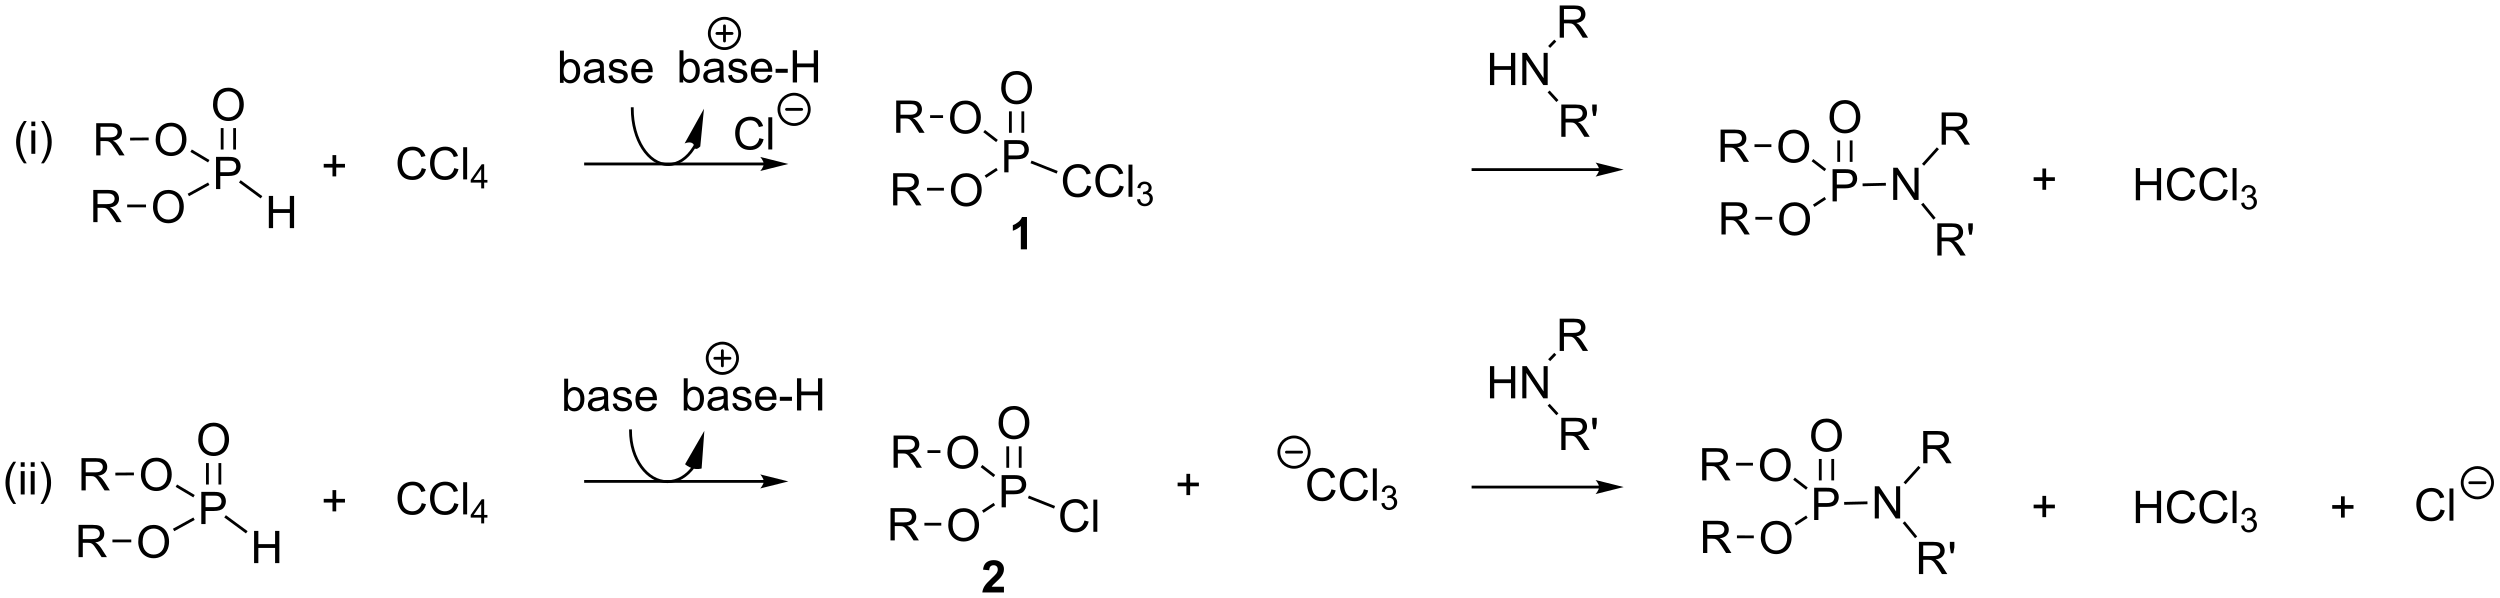 <?xml version="1.0" encoding="UTF-8"?>
<!DOCTYPE svg PUBLIC '-//W3C//DTD SVG 1.0//EN'
          'http://www.w3.org/TR/2001/REC-SVG-20010904/DTD/svg10.dtd'>
<svg stroke-dasharray="none" shape-rendering="auto" xmlns="http://www.w3.org/2000/svg" font-family="'Dialog'" text-rendering="auto" width="1024" fill-opacity="1" color-interpolation="auto" color-rendering="auto" preserveAspectRatio="xMidYMid meet" font-size="12px" viewBox="0 0 1024 245" fill="black" xmlns:xlink="http://www.w3.org/1999/xlink" stroke="black" image-rendering="auto" stroke-miterlimit="10" stroke-linecap="square" stroke-linejoin="miter" font-style="normal" stroke-width="1" height="245" stroke-dashoffset="0" font-weight="normal" stroke-opacity="1"
><!--Generated by the Batik Graphics2D SVG Generator--><defs id="genericDefs"
  /><g
  ><defs id="defs1"
    ><clipPath clipPathUnits="userSpaceOnUse" id="clipPath1"
      ><path d="M1.854 1.596 L458.907 1.596 L458.907 110.939 L1.854 110.939 L1.854 1.596 Z"
      /></clipPath
      ><clipPath clipPathUnits="userSpaceOnUse" id="clipPath2"
      ><path d="M0.203 7.554 L0.203 113.857 L444.547 113.857 L444.547 7.554 Z"
      /></clipPath
    ></defs
    ><g transform="scale(2.24,2.24) translate(-1.854,-1.596) matrix(1.029,0,0,1.029,1.646,-6.175)"
    ><path d="M4.448 36.571 Q3.865 35.836 3.461 34.852 Q3.06 33.865 3.06 32.81 Q3.06 31.881 3.362 31.029 Q3.714 30.042 4.448 29.06 L4.951 29.06 Q4.479 29.873 4.326 30.222 Q4.089 30.761 3.951 31.347 Q3.784 32.076 3.784 32.816 Q3.784 34.693 4.951 36.571 L4.448 36.571 ZM5.771 29.967 L5.771 29.159 L6.474 29.159 L6.474 29.967 L5.771 29.967 ZM5.771 34.886 L5.771 30.738 L6.474 30.738 L6.474 34.886 L5.771 34.886 ZM8.007 36.571 L7.502 36.571 Q8.671 34.693 8.671 32.816 Q8.671 32.081 8.502 31.357 Q8.369 30.771 8.132 30.232 Q7.978 29.881 7.502 29.06 L8.007 29.06 Q8.741 30.042 9.093 31.029 Q9.392 31.881 9.392 32.81 Q9.392 33.865 8.989 34.852 Q8.585 35.836 8.007 36.571 Z" stroke="none" clip-path="url(#clipPath2)"
    /></g
    ><g transform="matrix(2.304,0,0,2.304,-0.467,-17.41)"
    ><path d="M2.563 97.147 Q1.98 96.413 1.576 95.429 Q1.175 94.442 1.175 93.387 Q1.175 92.457 1.477 91.606 Q1.829 90.619 2.563 89.637 L3.066 89.637 Q2.594 90.45 2.441 90.799 Q2.204 91.338 2.066 91.924 Q1.899 92.653 1.899 93.392 Q1.899 95.27 3.066 97.147 L2.563 97.147 ZM3.886 90.543 L3.886 89.736 L4.589 89.736 L4.589 90.543 L3.886 90.543 ZM3.886 95.463 L3.886 91.314 L4.589 91.314 L4.589 95.463 L3.886 95.463 ZM5.663 90.543 L5.663 89.736 L6.366 89.736 L6.366 90.543 L5.663 90.543 ZM5.663 95.463 L5.663 91.314 L6.366 91.314 L6.366 95.463 L5.663 95.463 ZM7.899 97.147 L7.394 97.147 Q8.563 95.27 8.563 93.392 Q8.563 92.658 8.394 91.934 Q8.261 91.348 8.024 90.809 Q7.87 90.457 7.394 89.637 L7.899 89.637 Q8.633 90.619 8.985 91.606 Q9.284 92.457 9.284 93.387 Q9.284 94.442 8.881 95.429 Q8.477 96.413 7.899 97.147 Z" stroke="none" clip-path="url(#clipPath2)"
    /></g
    ><g transform="matrix(2.304,0,0,2.304,-0.467,-17.41)"
    ><path d="M182.778 51.883 L181.682 51.883 L181.682 47.745 Q181.081 48.308 180.263 48.579 L180.263 47.581 Q180.692 47.441 181.195 47.05 Q181.7 46.657 181.888 46.133 L182.778 46.133 L182.778 51.883 Z" stroke="none" clip-path="url(#clipPath2)"
    /></g
    ><g transform="matrix(2.304,0,0,2.304,-0.467,-17.41)"
    ><path d="M38.608 41.171 L38.608 35.445 L40.77 35.445 Q41.34 35.445 41.639 35.499 Q42.061 35.57 42.345 35.768 Q42.632 35.963 42.806 36.32 Q42.98 36.674 42.98 37.101 Q42.98 37.83 42.514 38.338 Q42.051 38.843 40.835 38.843 L39.366 38.843 L39.366 41.171 L38.608 41.171 ZM39.366 38.166 L40.848 38.166 Q41.582 38.166 41.889 37.893 Q42.199 37.619 42.199 37.124 Q42.199 36.765 42.017 36.51 Q41.835 36.252 41.538 36.171 Q41.348 36.119 40.832 36.119 L39.366 36.119 L39.366 38.166 Z" stroke="none" clip-path="url(#clipPath2)"
    /></g
    ><g transform="matrix(2.304,0,0,2.304,-0.467,-17.41)"
    ><path d="M38.066 26.186 Q38.066 24.759 38.832 23.954 Q39.598 23.147 40.809 23.147 Q41.6 23.147 42.236 23.527 Q42.874 23.905 43.207 24.582 Q43.543 25.259 43.543 26.118 Q43.543 26.991 43.191 27.678 Q42.84 28.366 42.194 28.72 Q41.551 29.074 40.803 29.074 Q39.996 29.074 39.358 28.683 Q38.723 28.29 38.395 27.616 Q38.066 26.939 38.066 26.186 ZM38.848 26.197 Q38.848 27.233 39.402 27.829 Q39.96 28.423 40.801 28.423 Q41.655 28.423 42.207 27.822 Q42.762 27.22 42.762 26.116 Q42.762 25.415 42.525 24.895 Q42.288 24.374 41.832 24.087 Q41.379 23.798 40.811 23.798 Q40.007 23.798 39.426 24.353 Q38.848 24.905 38.848 26.197 Z" stroke="none" clip-path="url(#clipPath2)"
    /></g
    ><g transform="matrix(2.304,0,0,2.304,-0.467,-17.41)"
    ><path d="M42.16 34.14 L42.16 30.327 L41.66 30.327 L41.66 34.14 ZM39.947 34.14 L39.947 30.327 L39.447 30.327 L39.447 34.14 Z" stroke="none" clip-path="url(#clipPath2)"
    /></g
    ><g transform="matrix(2.304,0,0,2.304,-0.467,-17.41)"
    ><path d="M47.993 48.113 L47.993 42.386 L48.751 42.386 L48.751 44.738 L51.727 44.738 L51.727 42.386 L52.485 42.386 L52.485 48.113 L51.727 48.113 L51.727 45.413 L48.751 45.413 L48.751 48.113 L47.993 48.113 Z" stroke="none" clip-path="url(#clipPath2)"
    /></g
    ><g transform="matrix(2.304,0,0,2.304,-0.467,-17.41)"
    ><path d="M42.689 39.995 L42.985 39.593 L46.841 42.433 L46.545 42.836 Z" stroke="none" clip-path="url(#clipPath2)"
    /></g
    ><g transform="matrix(2.304,0,0,2.304,-0.467,-17.41)"
    ><path d="M17.306 35.18 L17.306 29.453 L19.845 29.453 Q20.611 29.453 21.009 29.607 Q21.408 29.76 21.645 30.151 Q21.884 30.542 21.884 31.015 Q21.884 31.625 21.488 32.044 Q21.095 32.461 20.27 32.573 Q20.572 32.719 20.728 32.859 Q21.059 33.164 21.356 33.62 L22.353 35.18 L21.4 35.18 L20.642 33.987 Q20.309 33.471 20.093 33.198 Q19.879 32.924 19.71 32.815 Q19.541 32.706 19.363 32.664 Q19.236 32.635 18.942 32.635 L18.064 32.635 L18.064 35.18 L17.306 35.18 ZM18.064 31.979 L19.692 31.979 Q20.212 31.979 20.504 31.872 Q20.798 31.765 20.949 31.529 Q21.103 31.292 21.103 31.015 Q21.103 30.609 20.806 30.349 Q20.512 30.086 19.876 30.086 L18.064 30.086 L18.064 31.979 Z" stroke="none" clip-path="url(#clipPath2)"
    /></g
    ><g transform="matrix(2.304,0,0,2.304,-0.467,-17.41)"
    ><path d="M27.874 32.41 Q27.874 30.983 28.639 30.179 Q29.405 29.371 30.616 29.371 Q31.408 29.371 32.043 29.752 Q32.681 30.129 33.014 30.806 Q33.35 31.483 33.35 32.343 Q33.35 33.215 32.999 33.903 Q32.647 34.59 32.001 34.944 Q31.358 35.298 30.611 35.298 Q29.803 35.298 29.165 34.908 Q28.53 34.514 28.202 33.84 Q27.874 33.163 27.874 32.41 ZM28.655 32.421 Q28.655 33.457 29.21 34.054 Q29.767 34.647 30.608 34.647 Q31.462 34.647 32.014 34.046 Q32.569 33.444 32.569 32.34 Q32.569 31.64 32.332 31.119 Q32.095 30.598 31.639 30.311 Q31.186 30.022 30.619 30.022 Q29.814 30.022 29.233 30.577 Q28.655 31.129 28.655 32.421 Z" stroke="none" clip-path="url(#clipPath2)"
    /></g
    ><g transform="matrix(2.304,0,0,2.304,-0.467,-17.41)"
    ><path d="M23.332 32.528 L23.328 32.028 L26.63 32.004 L26.634 32.504 Z" stroke="none" clip-path="url(#clipPath2)"
    /></g
    ><g transform="matrix(2.304,0,0,2.304,-0.467,-17.41)"
    ><path d="M16.784 47.044 L16.784 41.318 L19.323 41.318 Q20.089 41.318 20.487 41.471 Q20.886 41.625 21.122 42.016 Q21.362 42.406 21.362 42.88 Q21.362 43.489 20.966 43.909 Q20.573 44.325 19.747 44.437 Q20.049 44.583 20.206 44.724 Q20.537 45.029 20.833 45.484 L21.831 47.044 L20.878 47.044 L20.12 45.852 Q19.787 45.336 19.57 45.062 Q19.357 44.789 19.188 44.68 Q19.018 44.57 18.841 44.529 Q18.714 44.5 18.419 44.5 L17.542 44.5 L17.542 47.044 L16.784 47.044 ZM17.542 43.844 L19.169 43.844 Q19.69 43.844 19.982 43.737 Q20.276 43.63 20.427 43.393 Q20.581 43.156 20.581 42.88 Q20.581 42.474 20.284 42.214 Q19.99 41.95 19.354 41.95 L17.542 41.95 L17.542 43.844 Z" stroke="none" clip-path="url(#clipPath2)"
    /></g
    ><g transform="matrix(2.304,0,0,2.304,-0.467,-17.41)"
    ><path d="M27.401 44.358 Q27.401 42.931 28.166 42.127 Q28.932 41.319 30.143 41.319 Q30.934 41.319 31.57 41.699 Q32.208 42.077 32.541 42.754 Q32.877 43.431 32.877 44.291 Q32.877 45.163 32.526 45.85 Q32.174 46.538 31.528 46.892 Q30.885 47.246 30.138 47.246 Q29.33 47.246 28.692 46.856 Q28.057 46.462 27.729 45.788 Q27.401 45.111 27.401 44.358 ZM28.182 44.369 Q28.182 45.405 28.737 46.002 Q29.294 46.595 30.135 46.595 Q30.989 46.595 31.541 45.994 Q32.096 45.392 32.096 44.288 Q32.096 43.587 31.859 43.067 Q31.622 42.546 31.166 42.259 Q30.713 41.97 30.145 41.97 Q29.341 41.97 28.76 42.525 Q28.182 43.077 28.182 44.369 Z" stroke="none" clip-path="url(#clipPath2)"
    /></g
    ><g transform="matrix(2.304,0,0,2.304,-0.467,-17.41)"
    ><path d="M22.811 44.42 L22.811 43.92 L26.161 43.921 L26.161 44.421 Z" stroke="none" clip-path="url(#clipPath2)"
    /></g
    ><g transform="matrix(2.304,0,0,2.304,-0.467,-17.41)"
    ><path d="M34.048 34.563 L34.304 34.133 L37.444 36.004 L37.188 36.434 Z" stroke="none" clip-path="url(#clipPath2)"
    /></g
    ><g transform="matrix(2.304,0,0,2.304,-0.467,-17.41)"
    ><path d="M37.195 39.999 L37.437 40.437 L33.803 42.438 L33.561 42.001 Z" stroke="none" clip-path="url(#clipPath2)"
    /></g
    ><g transform="matrix(2.304,0,0,2.304,-0.467,-17.41)"
    ><path d="M59.311 38.916 L59.311 37.346 L57.751 37.346 L57.751 36.69 L59.311 36.69 L59.311 35.133 L59.975 35.133 L59.975 36.69 L61.533 36.69 L61.533 37.346 L59.975 37.346 L59.975 38.916 L59.311 38.916 Z" stroke="none" clip-path="url(#clipPath2)"
    /></g
    ><g transform="matrix(2.304,0,0,2.304,-0.467,-17.41)"
    ><path d="M75.18 37.446 L75.938 37.636 Q75.701 38.571 75.081 39.063 Q74.461 39.552 73.568 39.552 Q72.641 39.552 72.06 39.175 Q71.482 38.797 71.177 38.084 Q70.875 37.367 70.875 36.547 Q70.875 35.651 71.217 34.987 Q71.56 34.321 72.191 33.974 Q72.821 33.628 73.579 33.628 Q74.438 33.628 75.024 34.065 Q75.61 34.503 75.842 35.297 L75.094 35.472 Q74.896 34.847 74.516 34.563 Q74.138 34.276 73.563 34.276 Q72.904 34.276 72.459 34.594 Q72.016 34.909 71.836 35.443 Q71.657 35.977 71.657 36.542 Q71.657 37.274 71.87 37.818 Q72.084 38.362 72.532 38.633 Q72.982 38.901 73.506 38.901 Q74.141 38.901 74.581 38.534 Q75.024 38.167 75.18 37.446 ZM80.957 37.446 L81.715 37.636 Q81.478 38.571 80.859 39.063 Q80.239 39.552 79.346 39.552 Q78.418 39.552 77.838 39.175 Q77.26 38.797 76.955 38.084 Q76.653 37.367 76.653 36.547 Q76.653 35.651 76.994 34.987 Q77.338 34.321 77.968 33.974 Q78.598 33.628 79.356 33.628 Q80.215 33.628 80.801 34.065 Q81.387 34.503 81.619 35.297 L80.871 35.472 Q80.674 34.847 80.293 34.563 Q79.916 34.276 79.34 34.276 Q78.681 34.276 78.236 34.594 Q77.793 34.909 77.614 35.443 Q77.434 35.977 77.434 36.542 Q77.434 37.274 77.648 37.818 Q77.861 38.362 78.309 38.633 Q78.76 38.901 79.283 38.901 Q79.918 38.901 80.359 38.534 Q80.801 38.167 80.957 37.446 ZM82.545 39.453 L82.545 33.727 L83.248 33.727 L83.248 39.453 L82.545 39.453 Z" stroke="none" clip-path="url(#clipPath2)"
    /></g
    ><g transform="matrix(2.304,0,0,2.304,-0.467,-17.41)"
    ><path d="M85.749 41.053 L85.749 40.024 L83.885 40.024 L83.885 39.542 L85.846 36.758 L86.276 36.758 L86.276 39.542 L86.856 39.542 L86.856 40.024 L86.276 40.024 L86.276 41.053 L85.749 41.053 ZM85.749 39.542 L85.749 37.604 L84.405 39.542 L85.749 39.542 Z" stroke="none" clip-path="url(#clipPath2)"
    /></g
    ><g transform="matrix(2.304,0,0,2.304,-0.467,-17.41)"
    ><path d="M178.737 38.198 L178.737 32.471 L180.899 32.471 Q181.469 32.471 181.769 32.526 Q182.19 32.596 182.474 32.794 Q182.761 32.989 182.935 33.346 Q183.11 33.7 183.11 34.127 Q183.11 34.856 182.644 35.364 Q182.18 35.87 180.964 35.87 L179.495 35.87 L179.495 38.198 L178.737 38.198 ZM179.495 35.192 L180.977 35.192 Q181.711 35.192 182.019 34.919 Q182.328 34.645 182.328 34.151 Q182.328 33.791 182.146 33.536 Q181.964 33.278 181.667 33.198 Q181.477 33.145 180.961 33.145 L179.495 33.145 L179.495 35.192 Z" stroke="none" clip-path="url(#clipPath2)"
    /></g
    ><g transform="matrix(2.304,0,0,2.304,-0.467,-17.41)"
    ><path d="M178.196 23.212 Q178.196 21.785 178.961 20.981 Q179.727 20.174 180.938 20.174 Q181.73 20.174 182.365 20.554 Q183.003 20.931 183.336 21.608 Q183.672 22.285 183.672 23.145 Q183.672 24.017 183.321 24.705 Q182.969 25.392 182.323 25.746 Q181.68 26.101 180.933 26.101 Q180.125 26.101 179.487 25.71 Q178.852 25.317 178.524 24.642 Q178.196 23.965 178.196 23.212 ZM178.977 23.223 Q178.977 24.259 179.532 24.856 Q180.089 25.45 180.93 25.45 Q181.784 25.45 182.336 24.848 Q182.891 24.246 182.891 23.142 Q182.891 22.442 182.654 21.921 Q182.417 21.4 181.961 21.114 Q181.508 20.825 180.94 20.825 Q180.136 20.825 179.555 21.379 Q178.977 21.931 178.977 23.223 Z" stroke="none" clip-path="url(#clipPath2)"
    /></g
    ><g transform="matrix(2.304,0,0,2.304,-0.467,-17.41)"
    ><path d="M182.289 31.166 L182.289 27.353 L181.789 27.353 L181.789 31.166 ZM180.076 31.166 L180.076 27.353 L179.576 27.353 L179.576 31.166 Z" stroke="none" clip-path="url(#clipPath2)"
    /></g
    ><g transform="matrix(2.304,0,0,2.304,-0.467,-17.41)"
    ><path d="M193.461 40.538 L194.218 40.728 Q193.982 41.663 193.362 42.155 Q192.742 42.645 191.849 42.645 Q190.922 42.645 190.341 42.267 Q189.763 41.889 189.458 41.176 Q189.156 40.46 189.156 39.639 Q189.156 38.743 189.497 38.08 Q189.841 37.413 190.471 37.066 Q191.101 36.72 191.859 36.72 Q192.718 36.72 193.304 37.158 Q193.89 37.595 194.122 38.389 L193.375 38.564 Q193.177 37.939 192.797 37.655 Q192.419 37.368 191.843 37.368 Q191.185 37.368 190.739 37.686 Q190.297 38.001 190.117 38.535 Q189.937 39.069 189.937 39.634 Q189.937 40.366 190.151 40.91 Q190.364 41.455 190.812 41.725 Q191.263 41.993 191.786 41.993 Q192.422 41.993 192.862 41.626 Q193.304 41.259 193.461 40.538 ZM199.238 40.538 L199.996 40.728 Q199.759 41.663 199.139 42.155 Q198.519 42.645 197.626 42.645 Q196.699 42.645 196.118 42.267 Q195.54 41.889 195.235 41.176 Q194.933 40.46 194.933 39.639 Q194.933 38.743 195.274 38.08 Q195.618 37.413 196.248 37.066 Q196.879 36.72 197.636 36.72 Q198.496 36.72 199.082 37.158 Q199.668 37.595 199.899 38.389 L199.152 38.564 Q198.954 37.939 198.574 37.655 Q198.196 37.368 197.621 37.368 Q196.962 37.368 196.517 37.686 Q196.074 38.001 195.894 38.535 Q195.714 39.069 195.714 39.634 Q195.714 40.366 195.928 40.91 Q196.142 41.455 196.589 41.725 Q197.04 41.993 197.564 41.993 Q198.199 41.993 198.639 41.626 Q199.082 41.259 199.238 40.538 ZM200.825 42.546 L200.825 36.819 L201.528 36.819 L201.528 42.546 L200.825 42.546 Z" stroke="none" clip-path="url(#clipPath2)"
    /></g
    ><g transform="matrix(2.304,0,0,2.304,-0.467,-17.41)"
    ><path d="M202.341 43.011 L202.869 42.941 Q202.961 43.39 203.177 43.587 Q203.396 43.784 203.711 43.784 Q204.082 43.784 204.338 43.526 Q204.595 43.269 204.595 42.888 Q204.595 42.525 204.357 42.29 Q204.121 42.054 203.754 42.054 Q203.605 42.054 203.382 42.112 L203.441 41.65 Q203.494 41.655 203.525 41.655 Q203.863 41.655 204.132 41.48 Q204.402 41.304 204.402 40.937 Q204.402 40.648 204.205 40.458 Q204.009 40.267 203.699 40.267 Q203.39 40.267 203.185 40.46 Q202.98 40.653 202.922 41.04 L202.394 40.946 Q202.492 40.415 202.834 40.124 Q203.177 39.833 203.687 39.833 Q204.039 39.833 204.334 39.983 Q204.631 40.134 204.787 40.396 Q204.943 40.655 204.943 40.948 Q204.943 41.228 204.793 41.456 Q204.644 41.685 204.351 41.819 Q204.732 41.907 204.943 42.185 Q205.154 42.46 205.154 42.876 Q205.154 43.439 204.744 43.831 Q204.334 44.222 203.707 44.222 Q203.142 44.222 202.767 43.886 Q202.394 43.548 202.341 43.011 Z" stroke="none" clip-path="url(#clipPath2)"
    /></g
    ><g transform="matrix(2.304,0,0,2.304,-0.467,-17.41)"
    ><path d="M183.406 36.574 L183.591 36.109 L188.239 37.954 L188.054 38.419 Z" stroke="none" clip-path="url(#clipPath2)"
    /></g
    ><g transform="matrix(2.304,0,0,2.304,-0.467,-17.41)"
    ><path d="M159.528 31.16 L159.528 25.433 L162.067 25.433 Q162.832 25.433 163.231 25.587 Q163.629 25.741 163.866 26.131 Q164.106 26.522 164.106 26.996 Q164.106 27.605 163.71 28.024 Q163.317 28.441 162.491 28.553 Q162.793 28.699 162.95 28.84 Q163.28 29.144 163.577 29.6 L164.575 31.16 L163.621 31.16 L162.864 29.967 Q162.53 29.451 162.314 29.178 Q162.101 28.905 161.931 28.795 Q161.762 28.686 161.585 28.644 Q161.457 28.616 161.163 28.616 L160.286 28.616 L160.286 31.16 L159.528 31.16 ZM160.286 27.959 L161.913 27.959 Q162.434 27.959 162.726 27.852 Q163.02 27.746 163.171 27.509 Q163.325 27.272 163.325 26.996 Q163.325 26.59 163.028 26.329 Q162.733 26.066 162.098 26.066 L160.286 26.066 L160.286 27.959 Z" stroke="none" clip-path="url(#clipPath2)"
    /></g
    ><g transform="matrix(2.304,0,0,2.304,-0.467,-17.41)"
    ><path d="M169.098 28.474 Q169.098 27.047 169.864 26.242 Q170.63 25.435 171.84 25.435 Q172.632 25.435 173.268 25.815 Q173.905 26.193 174.239 26.87 Q174.575 27.547 174.575 28.406 Q174.575 29.279 174.223 29.966 Q173.872 30.654 173.226 31.008 Q172.583 31.362 171.835 31.362 Q171.028 31.362 170.39 30.971 Q169.755 30.578 169.426 29.904 Q169.098 29.226 169.098 28.474 ZM169.88 28.484 Q169.88 29.521 170.434 30.117 Q170.992 30.711 171.833 30.711 Q172.687 30.711 173.239 30.109 Q173.793 29.508 173.793 28.404 Q173.793 27.703 173.557 27.182 Q173.32 26.661 172.864 26.375 Q172.411 26.086 171.843 26.086 Q171.038 26.086 170.458 26.64 Q169.88 27.193 169.88 28.484 Z" stroke="none" clip-path="url(#clipPath2)"
    /></g
    ><g transform="matrix(2.304,0,0,2.304,-0.467,-17.41)"
    ><path d="M165.555 28.536 L165.555 28.036 L167.858 28.037 L167.858 28.537 Z" stroke="none" clip-path="url(#clipPath2)"
    /></g
    ><g transform="matrix(2.304,0,0,2.304,-0.467,-17.41)"
    ><path d="M158.983 44.071 L158.983 38.344 L161.522 38.344 Q162.287 38.344 162.686 38.498 Q163.084 38.651 163.321 39.042 Q163.561 39.432 163.561 39.906 Q163.561 40.516 163.165 40.935 Q162.772 41.352 161.946 41.464 Q162.248 41.61 162.405 41.75 Q162.735 42.055 163.032 42.511 L164.03 44.071 L163.076 44.071 L162.319 42.878 Q161.985 42.362 161.769 42.089 Q161.555 41.815 161.386 41.706 Q161.217 41.596 161.04 41.555 Q160.912 41.526 160.618 41.526 L159.74 41.526 L159.74 44.071 L158.983 44.071 ZM159.74 40.87 L161.368 40.87 Q161.889 40.87 162.18 40.763 Q162.475 40.656 162.626 40.419 Q162.78 40.182 162.78 39.906 Q162.78 39.5 162.483 39.24 Q162.188 38.977 161.553 38.977 L159.74 38.977 L159.74 40.87 Z" stroke="none" clip-path="url(#clipPath2)"
    /></g
    ><g transform="matrix(2.304,0,0,2.304,-0.467,-17.41)"
    ><path d="M169.25 41.385 Q169.25 39.958 170.016 39.153 Q170.782 38.346 171.993 38.346 Q172.784 38.346 173.42 38.726 Q174.058 39.103 174.391 39.781 Q174.727 40.458 174.727 41.317 Q174.727 42.189 174.375 42.877 Q174.024 43.564 173.378 43.919 Q172.735 44.273 171.988 44.273 Q171.18 44.273 170.542 43.882 Q169.907 43.489 169.579 42.814 Q169.25 42.137 169.25 41.385 ZM170.032 41.395 Q170.032 42.431 170.587 43.028 Q171.144 43.622 171.985 43.622 Q172.839 43.622 173.391 43.02 Q173.946 42.419 173.946 41.314 Q173.946 40.614 173.709 40.093 Q173.472 39.572 173.016 39.286 Q172.563 38.997 171.995 38.997 Q171.191 38.997 170.61 39.551 Q170.032 40.103 170.032 41.395 Z" stroke="none" clip-path="url(#clipPath2)"
    /></g
    ><g transform="matrix(2.304,0,0,2.304,-0.467,-17.41)"
    ><path d="M165.01 41.447 L165.01 40.947 L168.011 40.947 L168.011 41.447 Z" stroke="none" clip-path="url(#clipPath2)"
    /></g
    ><g transform="matrix(2.304,0,0,2.304,-0.467,-17.41)"
    ><path d="M175.008 31.057 L175.314 30.662 L177.598 32.428 L177.292 32.824 Z" stroke="none" clip-path="url(#clipPath2)"
    /></g
    ><g transform="matrix(2.304,0,0,2.304,-0.467,-17.41)"
    ><path d="M177.308 37.405 L177.582 37.822 L175.524 39.174 L175.25 38.756 Z" stroke="none" clip-path="url(#clipPath2)"
    /></g
    ><g transform="matrix(2.304,0,0,2.304,-0.467,-17.41)"
    ><path d="M265.088 22.683 L265.088 16.956 L265.845 16.956 L265.845 19.308 L268.822 19.308 L268.822 16.956 L269.58 16.956 L269.58 22.683 L268.822 22.683 L268.822 19.982 L265.845 19.982 L265.845 22.683 L265.088 22.683 ZM270.834 22.683 L270.834 16.956 L271.612 16.956 L274.62 21.451 L274.62 16.956 L275.347 16.956 L275.347 22.683 L274.568 22.683 L271.56 18.183 L271.56 22.683 L270.834 22.683 Z" stroke="none" clip-path="url(#clipPath2)"
    /></g
    ><g transform="matrix(2.304,0,0,2.304,-0.467,-17.41)"
    ><path d="M277.481 14.253 L277.481 8.527 L280.02 8.527 Q280.786 8.527 281.184 8.68 Q281.583 8.834 281.82 9.225 Q282.059 9.615 282.059 10.089 Q282.059 10.699 281.663 11.118 Q281.27 11.534 280.445 11.646 Q280.747 11.792 280.903 11.933 Q281.234 12.238 281.531 12.693 L282.528 14.253 L281.575 14.253 L280.817 13.061 Q280.484 12.545 280.267 12.271 Q280.054 11.998 279.885 11.889 Q279.715 11.779 279.538 11.738 Q279.411 11.709 279.116 11.709 L278.239 11.709 L278.239 14.253 L277.481 14.253 ZM278.239 11.053 L279.866 11.053 Q280.387 11.053 280.679 10.946 Q280.973 10.839 281.124 10.602 Q281.278 10.365 281.278 10.089 Q281.278 9.683 280.981 9.423 Q280.687 9.159 280.051 9.159 L278.239 9.159 L278.239 11.053 Z" stroke="none" clip-path="url(#clipPath2)"
    /></g
    ><g transform="matrix(2.304,0,0,2.304,-0.467,-17.41)"
    ><path d="M275.784 16.077 L275.425 15.73 L276.516 14.6 L276.876 14.947 Z" stroke="none" clip-path="url(#clipPath2)"
    /></g
    ><g transform="matrix(2.304,0,0,2.304,-0.467,-17.41)"
    ><path d="M277.768 31.871 L277.768 26.144 L280.307 26.144 Q281.073 26.144 281.471 26.298 Q281.87 26.451 282.106 26.842 Q282.346 27.233 282.346 27.707 Q282.346 28.316 281.95 28.735 Q281.557 29.152 280.731 29.264 Q281.034 29.41 281.19 29.55 Q281.521 29.855 281.817 30.311 L282.815 31.871 L281.862 31.871 L281.104 30.678 Q280.771 30.162 280.554 29.889 Q280.341 29.616 280.172 29.506 Q280.002 29.397 279.825 29.355 Q279.698 29.326 279.403 29.326 L278.526 29.326 L278.526 31.871 L277.768 31.871 ZM278.526 28.67 L280.153 28.67 Q280.674 28.67 280.966 28.563 Q281.26 28.457 281.411 28.22 Q281.565 27.983 281.565 27.707 Q281.565 27.3 281.268 27.04 Q280.974 26.777 280.338 26.777 L278.526 26.777 L278.526 28.67 ZM283.446 28.17 L283.267 27.1 L283.267 26.144 L284.069 26.144 L284.069 27.1 L283.881 28.17 L283.446 28.17 Z" stroke="none" clip-path="url(#clipPath2)"
    /></g
    ><g transform="matrix(2.304,0,0,2.304,-0.467,-17.41)"
    ><path d="M275.329 23.988 L275.697 23.649 L277.261 25.354 L276.892 25.692 Z" stroke="none" clip-path="url(#clipPath2)"
    /></g
    ><g transform="matrix(2.304,0,0,2.304,-0.467,-17.41)"
    ><path d="M284.483 37.456 L262.071 37.456 L261.821 37.456 L261.821 37.956 L262.071 37.956 L284.483 37.956 L284.733 37.956 L284.733 37.456 L284.483 37.456 ZM288.858 37.706 L283.858 36.456 C283.858 36.456 284.483 37.159 284.483 37.706 C284.483 38.252 283.858 38.956 283.858 38.956 Z" stroke="none" clip-path="url(#clipPath2)"
    /></g
    ><g transform="matrix(2.304,0,0,2.304,-0.467,-17.41)"
    ><path d="M325.994 43.365 L325.994 37.638 L328.156 37.638 Q328.726 37.638 329.025 37.693 Q329.447 37.763 329.731 37.961 Q330.017 38.157 330.192 38.513 Q330.366 38.867 330.366 39.295 Q330.366 40.024 329.9 40.532 Q329.437 41.037 328.221 41.037 L326.752 41.037 L326.752 43.365 L325.994 43.365 ZM326.752 40.36 L328.234 40.36 Q328.968 40.36 329.275 40.086 Q329.585 39.813 329.585 39.318 Q329.585 38.959 329.403 38.703 Q329.221 38.446 328.924 38.365 Q328.734 38.313 328.218 38.313 L326.752 38.313 L326.752 40.36 Z" stroke="none" clip-path="url(#clipPath2)"
    /></g
    ><g transform="matrix(2.304,0,0,2.304,-0.467,-17.41)"
    ><path d="M325.452 28.38 Q325.452 26.953 326.218 26.148 Q326.984 25.341 328.195 25.341 Q328.986 25.341 329.622 25.721 Q330.26 26.099 330.593 26.776 Q330.929 27.453 330.929 28.312 Q330.929 29.185 330.577 29.872 Q330.226 30.56 329.58 30.914 Q328.937 31.268 328.189 31.268 Q327.382 31.268 326.744 30.877 Q326.109 30.484 325.781 29.81 Q325.452 29.133 325.452 28.38 ZM326.234 28.39 Q326.234 29.427 326.788 30.023 Q327.346 30.617 328.187 30.617 Q329.041 30.617 329.593 30.015 Q330.148 29.414 330.148 28.31 Q330.148 27.609 329.911 27.088 Q329.674 26.567 329.218 26.281 Q328.765 25.992 328.197 25.992 Q327.392 25.992 326.812 26.547 Q326.234 27.099 326.234 28.39 Z" stroke="none" clip-path="url(#clipPath2)"
    /></g
    ><g transform="matrix(2.304,0,0,2.304,-0.467,-17.41)"
    ><path d="M329.546 36.334 L329.546 32.521 L329.046 32.521 L329.046 36.334 ZM327.333 36.334 L327.333 32.521 L326.833 32.521 L326.833 36.334 Z" stroke="none" clip-path="url(#clipPath2)"
    /></g
    ><g transform="matrix(2.304,0,0,2.304,-0.467,-17.41)"
    ><path d="M306.087 36.327 L306.087 30.601 L308.626 30.601 Q309.392 30.601 309.79 30.754 Q310.188 30.908 310.425 31.299 Q310.665 31.689 310.665 32.163 Q310.665 32.773 310.269 33.192 Q309.876 33.608 309.05 33.72 Q309.353 33.866 309.509 34.007 Q309.839 34.312 310.136 34.767 L311.134 36.327 L310.181 36.327 L309.423 35.135 Q309.089 34.619 308.873 34.345 Q308.66 34.072 308.49 33.963 Q308.321 33.853 308.144 33.812 Q308.017 33.783 307.722 33.783 L306.845 33.783 L306.845 36.327 L306.087 36.327 ZM306.845 33.127 L308.472 33.127 Q308.993 33.127 309.285 33.02 Q309.579 32.913 309.73 32.676 Q309.884 32.439 309.884 32.163 Q309.884 31.757 309.587 31.497 Q309.293 31.233 308.657 31.233 L306.845 31.233 L306.845 33.127 Z" stroke="none" clip-path="url(#clipPath2)"
    /></g
    ><g transform="matrix(2.304,0,0,2.304,-0.467,-17.41)"
    ><path d="M316.355 33.641 Q316.355 32.214 317.12 31.41 Q317.886 30.602 319.097 30.602 Q319.889 30.602 320.524 30.982 Q321.162 31.36 321.495 32.037 Q321.831 32.714 321.831 33.574 Q321.831 34.446 321.48 35.133 Q321.128 35.821 320.482 36.175 Q319.839 36.529 319.092 36.529 Q318.284 36.529 317.647 36.139 Q317.011 35.745 316.683 35.071 Q316.355 34.394 316.355 33.641 ZM317.136 33.652 Q317.136 34.688 317.691 35.285 Q318.248 35.878 319.089 35.878 Q319.943 35.878 320.495 35.277 Q321.05 34.675 321.05 33.571 Q321.05 32.87 320.813 32.35 Q320.576 31.829 320.12 31.542 Q319.667 31.253 319.1 31.253 Q318.295 31.253 317.714 31.808 Q317.136 32.36 317.136 33.652 Z" stroke="none" clip-path="url(#clipPath2)"
    /></g
    ><g transform="matrix(2.304,0,0,2.304,-0.467,-17.41)"
    ><path d="M312.114 33.703 L312.114 33.203 L315.115 33.204 L315.115 33.704 Z" stroke="none" clip-path="url(#clipPath2)"
    /></g
    ><g transform="matrix(2.304,0,0,2.304,-0.467,-17.41)"
    ><path d="M306.239 49.238 L306.239 43.511 L308.778 43.511 Q309.544 43.511 309.942 43.665 Q310.341 43.819 310.578 44.209 Q310.817 44.6 310.817 45.074 Q310.817 45.683 310.421 46.102 Q310.028 46.519 309.203 46.631 Q309.505 46.777 309.661 46.918 Q309.992 47.222 310.289 47.678 L311.286 49.238 L310.333 49.238 L309.575 48.045 Q309.242 47.53 309.026 47.256 Q308.812 46.983 308.643 46.873 Q308.474 46.764 308.296 46.722 Q308.169 46.694 307.875 46.694 L306.997 46.694 L306.997 49.238 L306.239 49.238 ZM306.997 46.037 L308.625 46.037 Q309.146 46.037 309.437 45.931 Q309.731 45.824 309.882 45.587 Q310.036 45.35 310.036 45.074 Q310.036 44.668 309.739 44.407 Q309.445 44.144 308.81 44.144 L306.997 44.144 L306.997 46.037 Z" stroke="none" clip-path="url(#clipPath2)"
    /></g
    ><g transform="matrix(2.304,0,0,2.304,-0.467,-17.41)"
    ><path d="M316.507 46.552 Q316.507 45.125 317.273 44.32 Q318.038 43.513 319.249 43.513 Q320.041 43.513 320.676 43.893 Q321.314 44.271 321.648 44.948 Q321.984 45.625 321.984 46.484 Q321.984 47.357 321.632 48.044 Q321.281 48.732 320.635 49.086 Q319.991 49.44 319.244 49.44 Q318.437 49.44 317.799 49.049 Q317.163 48.656 316.835 47.982 Q316.507 47.305 316.507 46.552 ZM317.288 46.562 Q317.288 47.599 317.843 48.195 Q318.4 48.789 319.241 48.789 Q320.096 48.789 320.648 48.188 Q321.202 47.586 321.202 46.482 Q321.202 45.781 320.966 45.26 Q320.728 44.739 320.273 44.453 Q319.82 44.164 319.252 44.164 Q318.447 44.164 317.866 44.719 Q317.288 45.271 317.288 46.562 Z" stroke="none" clip-path="url(#clipPath2)"
    /></g
    ><g transform="matrix(2.304,0,0,2.304,-0.467,-17.41)"
    ><path d="M312.266 46.614 L312.266 46.114 L315.267 46.115 L315.267 46.615 Z" stroke="none" clip-path="url(#clipPath2)"
    /></g
    ><g transform="matrix(2.304,0,0,2.304,-0.467,-17.41)"
    ><path d="M322.264 36.224 L322.57 35.829 L324.855 37.596 L324.549 37.991 Z" stroke="none" clip-path="url(#clipPath2)"
    /></g
    ><g transform="matrix(2.304,0,0,2.304,-0.467,-17.41)"
    ><path d="M324.565 42.572 L324.839 42.99 L322.781 44.342 L322.507 43.924 Z" stroke="none" clip-path="url(#clipPath2)"
    /></g
    ><g transform="matrix(2.304,0,0,2.304,-0.467,-17.41)"
    ><path d="M336.771 43.103 L336.771 37.376 L337.549 37.376 L340.557 41.871 L340.557 37.376 L341.284 37.376 L341.284 43.103 L340.505 43.103 L337.497 38.603 L337.497 43.103 L336.771 43.103 Z" stroke="none" clip-path="url(#clipPath2)"
    /></g
    ><g transform="matrix(2.304,0,0,2.304,-0.467,-17.41)"
    ><path d="M345.381 33.279 L345.381 27.552 L347.92 27.552 Q348.686 27.552 349.084 27.706 Q349.483 27.86 349.72 28.25 Q349.959 28.641 349.959 29.115 Q349.959 29.724 349.563 30.143 Q349.17 30.56 348.345 30.672 Q348.647 30.818 348.803 30.959 Q349.134 31.263 349.431 31.719 L350.428 33.279 L349.475 33.279 L348.717 32.086 Q348.384 31.57 348.168 31.297 Q347.954 31.024 347.785 30.914 Q347.616 30.805 347.438 30.763 Q347.311 30.735 347.017 30.735 L346.139 30.735 L346.139 33.279 L345.381 33.279 ZM346.139 30.078 L347.767 30.078 Q348.288 30.078 348.579 29.971 Q348.873 29.865 349.024 29.628 Q349.178 29.391 349.178 29.115 Q349.178 28.709 348.881 28.448 Q348.587 28.185 347.952 28.185 L346.139 28.185 L346.139 30.078 Z" stroke="none" clip-path="url(#clipPath2)"
    /></g
    ><g transform="matrix(2.304,0,0,2.304,-0.467,-17.41)"
    ><path d="M342.258 37.021 L341.886 36.687 L344.529 33.75 L344.9 34.085 Z" stroke="none" clip-path="url(#clipPath2)"
    /></g
    ><g transform="matrix(2.304,0,0,2.304,-0.467,-17.41)"
    ><path d="M344.622 52.989 L344.622 47.262 L347.161 47.262 Q347.927 47.262 348.325 47.416 Q348.724 47.569 348.961 47.96 Q349.2 48.351 349.2 48.825 Q349.2 49.434 348.804 49.853 Q348.411 50.27 347.586 50.382 Q347.888 50.528 348.044 50.668 Q348.375 50.973 348.671 51.429 L349.669 52.989 L348.716 52.989 L347.958 51.796 Q347.625 51.28 347.408 51.007 Q347.195 50.733 347.026 50.624 Q346.856 50.515 346.679 50.473 Q346.552 50.444 346.257 50.444 L345.38 50.444 L345.38 52.989 L344.622 52.989 ZM345.38 49.788 L347.007 49.788 Q347.528 49.788 347.82 49.681 Q348.114 49.575 348.265 49.338 Q348.419 49.101 348.419 48.825 Q348.419 48.418 348.122 48.158 Q347.828 47.895 347.192 47.895 L345.38 47.895 L345.38 49.788 ZM350.3 49.288 L350.121 48.218 L350.121 47.262 L350.923 47.262 L350.923 48.218 L350.735 49.288 L350.3 49.288 Z" stroke="none" clip-path="url(#clipPath2)"
    /></g
    ><g transform="matrix(2.304,0,0,2.304,-0.467,-17.41)"
    ><path d="M341.733 43.921 L342.12 43.605 L344.315 46.291 L343.928 46.608 Z" stroke="none" clip-path="url(#clipPath2)"
    /></g
    ><g transform="matrix(2.304,0,0,2.304,-0.467,-17.41)"
    ><path d="M379.903 43.16 L379.903 37.434 L380.661 37.434 L380.661 39.785 L383.638 39.785 L383.638 37.434 L384.396 37.434 L384.396 43.16 L383.638 43.16 L383.638 40.46 L380.661 40.46 L380.661 43.16 L379.903 43.16 ZM389.743 41.153 L390.501 41.343 Q390.264 42.278 389.644 42.77 Q389.024 43.259 388.131 43.259 Q387.204 43.259 386.623 42.882 Q386.045 42.504 385.741 41.791 Q385.439 41.074 385.439 40.254 Q385.439 39.358 385.78 38.694 Q386.123 38.028 386.754 37.681 Q387.384 37.335 388.142 37.335 Q389.001 37.335 389.587 37.772 Q390.173 38.21 390.405 39.004 L389.657 39.178 Q389.459 38.553 389.079 38.27 Q388.702 37.983 388.126 37.983 Q387.467 37.983 387.022 38.301 Q386.579 38.616 386.399 39.15 Q386.22 39.684 386.22 40.249 Q386.22 40.981 386.433 41.525 Q386.647 42.069 387.095 42.34 Q387.545 42.608 388.069 42.608 Q388.704 42.608 389.144 42.241 Q389.587 41.874 389.743 41.153 ZM395.521 41.153 L396.278 41.343 Q396.041 42.278 395.422 42.77 Q394.802 43.259 393.909 43.259 Q392.981 43.259 392.401 42.882 Q391.823 42.504 391.518 41.791 Q391.216 41.074 391.216 40.254 Q391.216 39.358 391.557 38.694 Q391.901 38.028 392.531 37.681 Q393.161 37.335 393.919 37.335 Q394.778 37.335 395.364 37.772 Q395.95 38.21 396.182 39.004 L395.435 39.178 Q395.237 38.553 394.856 38.27 Q394.479 37.983 393.903 37.983 Q393.245 37.983 392.799 38.301 Q392.356 38.616 392.177 39.15 Q391.997 39.684 391.997 40.249 Q391.997 40.981 392.211 41.525 Q392.424 42.069 392.872 42.34 Q393.323 42.608 393.846 42.608 Q394.481 42.608 394.922 42.241 Q395.364 41.874 395.521 41.153 ZM397.108 43.16 L397.108 37.434 L397.811 37.434 L397.811 43.16 L397.108 43.16 Z" stroke="none" clip-path="url(#clipPath2)"
    /></g
    ><g transform="matrix(2.304,0,0,2.304,-0.467,-17.41)"
    ><path d="M398.624 43.626 L399.151 43.555 Q399.243 44.004 399.46 44.202 Q399.679 44.399 399.993 44.399 Q400.364 44.399 400.62 44.141 Q400.878 43.883 400.878 43.502 Q400.878 43.139 400.64 42.905 Q400.403 42.669 400.036 42.669 Q399.888 42.669 399.665 42.727 L399.724 42.264 Q399.776 42.27 399.808 42.27 Q400.146 42.27 400.415 42.094 Q400.685 41.919 400.685 41.551 Q400.685 41.262 400.487 41.073 Q400.292 40.881 399.982 40.881 Q399.673 40.881 399.468 41.075 Q399.263 41.268 399.204 41.655 L398.677 41.561 Q398.774 41.03 399.116 40.739 Q399.46 40.448 399.97 40.448 Q400.321 40.448 400.616 40.598 Q400.913 40.749 401.07 41.01 Q401.226 41.27 401.226 41.563 Q401.226 41.842 401.075 42.071 Q400.927 42.299 400.634 42.434 Q401.015 42.522 401.226 42.799 Q401.437 43.075 401.437 43.491 Q401.437 44.053 401.026 44.446 Q400.616 44.837 399.989 44.837 Q399.425 44.837 399.05 44.501 Q398.677 44.163 398.624 43.626 Z" stroke="none" clip-path="url(#clipPath2)"
    /></g
    ><g transform="matrix(2.304,0,0,2.304,-0.467,-17.41)"
    ><path d="M331.336 40.664 L331.324 40.164 L335.465 40.064 L335.477 40.564 Z" stroke="none" clip-path="url(#clipPath2)"
    /></g
    ><g transform="matrix(2.304,0,0,2.304,-0.467,-17.41)"
    ><path d="M363.295 41.296 L363.295 39.725 L361.735 39.725 L361.735 39.069 L363.295 39.069 L363.295 37.512 L363.959 37.512 L363.959 39.069 L365.516 39.069 L365.516 39.725 L363.959 39.725 L363.959 41.296 L363.295 41.296 Z" stroke="none" clip-path="url(#clipPath2)"
    /></g
    ><g transform="matrix(2.304,0,0,2.304,-0.467,-17.41)"
    ><path d="M178.683 111.864 L178.683 112.885 L174.837 112.885 Q174.899 112.307 175.212 111.789 Q175.524 111.27 176.446 110.416 Q177.188 109.724 177.355 109.479 Q177.581 109.138 177.581 108.807 Q177.581 108.44 177.383 108.242 Q177.188 108.044 176.839 108.044 Q176.495 108.044 176.292 108.252 Q176.089 108.458 176.058 108.94 L174.964 108.83 Q175.063 107.924 175.579 107.531 Q176.094 107.135 176.868 107.135 Q177.714 107.135 178.198 107.593 Q178.683 108.049 178.683 108.729 Q178.683 109.114 178.545 109.466 Q178.407 109.815 178.105 110.198 Q177.907 110.45 177.386 110.927 Q176.868 111.403 176.727 111.56 Q176.589 111.716 176.503 111.864 L178.683 111.864 Z" stroke="none" clip-path="url(#clipPath2)"
    /></g
    ><g transform="matrix(2.304,0,0,2.304,-0.467,-17.41)"
    ><path d="M35.989 100.724 L35.989 94.998 L38.15 94.998 Q38.72 94.998 39.02 95.052 Q39.442 95.123 39.726 95.321 Q40.012 95.516 40.187 95.873 Q40.361 96.227 40.361 96.654 Q40.361 97.383 39.895 97.891 Q39.431 98.396 38.215 98.396 L36.746 98.396 L36.746 100.724 L35.989 100.724 ZM36.746 97.719 L38.228 97.719 Q38.962 97.719 39.27 97.446 Q39.58 97.172 39.58 96.677 Q39.58 96.318 39.397 96.063 Q39.215 95.805 38.918 95.724 Q38.728 95.672 38.212 95.672 L36.746 95.672 L36.746 97.719 Z" stroke="none" clip-path="url(#clipPath2)"
    /></g
    ><g transform="matrix(2.304,0,0,2.304,-0.467,-17.41)"
    ><path d="M35.447 85.739 Q35.447 84.312 36.212 83.508 Q36.978 82.7 38.189 82.7 Q38.981 82.7 39.616 83.081 Q40.254 83.458 40.587 84.135 Q40.923 84.812 40.923 85.672 Q40.923 86.544 40.572 87.231 Q40.22 87.919 39.575 88.273 Q38.931 88.627 38.184 88.627 Q37.377 88.627 36.739 88.237 Q36.103 87.844 35.775 87.169 Q35.447 86.492 35.447 85.739 ZM36.228 85.75 Q36.228 86.786 36.783 87.383 Q37.34 87.976 38.181 87.976 Q39.035 87.976 39.587 87.375 Q40.142 86.773 40.142 85.669 Q40.142 84.969 39.905 84.448 Q39.668 83.927 39.212 83.64 Q38.759 83.351 38.192 83.351 Q37.387 83.351 36.806 83.906 Q36.228 84.458 36.228 85.75 Z" stroke="none" clip-path="url(#clipPath2)"
    /></g
    ><g transform="matrix(2.304,0,0,2.304,-0.467,-17.41)"
    ><path d="M39.541 93.693 L39.541 89.88 L39.041 89.88 L39.041 93.693 ZM37.327 93.693 L37.327 89.88 L36.827 89.88 L36.827 93.693 Z" stroke="none" clip-path="url(#clipPath2)"
    /></g
    ><g transform="matrix(2.304,0,0,2.304,-0.467,-17.41)"
    ><path d="M45.373 107.666 L45.373 101.94 L46.131 101.94 L46.131 104.291 L49.108 104.291 L49.108 101.94 L49.866 101.94 L49.866 107.666 L49.108 107.666 L49.108 104.966 L46.131 104.966 L46.131 107.666 L45.373 107.666 Z" stroke="none" clip-path="url(#clipPath2)"
    /></g
    ><g transform="matrix(2.304,0,0,2.304,-0.467,-17.41)"
    ><path d="M40.069 99.549 L40.366 99.146 L44.222 101.987 L43.925 102.389 Z" stroke="none" clip-path="url(#clipPath2)"
    /></g
    ><g transform="matrix(2.304,0,0,2.304,-0.467,-17.41)"
    ><path d="M14.687 94.733 L14.687 89.006 L17.226 89.006 Q17.991 89.006 18.39 89.16 Q18.788 89.314 19.025 89.704 Q19.265 90.095 19.265 90.569 Q19.265 91.178 18.869 91.597 Q18.476 92.014 17.65 92.126 Q17.952 92.272 18.108 92.412 Q18.439 92.717 18.736 93.173 L19.733 94.733 L18.78 94.733 L18.022 93.54 Q17.689 93.025 17.473 92.751 Q17.259 92.478 17.09 92.368 Q16.921 92.259 16.744 92.217 Q16.616 92.189 16.322 92.189 L15.444 92.189 L15.444 94.733 L14.687 94.733 ZM15.444 91.532 L17.072 91.532 Q17.593 91.532 17.884 91.425 Q18.179 91.319 18.33 91.082 Q18.483 90.845 18.483 90.569 Q18.483 90.162 18.186 89.902 Q17.892 89.639 17.257 89.639 L15.444 89.639 L15.444 91.532 Z" stroke="none" clip-path="url(#clipPath2)"
    /></g
    ><g transform="matrix(2.304,0,0,2.304,-0.467,-17.41)"
    ><path d="M25.254 91.963 Q25.254 90.537 26.02 89.732 Q26.785 88.924 27.996 88.924 Q28.788 88.924 29.423 89.305 Q30.061 89.682 30.395 90.359 Q30.731 91.037 30.731 91.896 Q30.731 92.768 30.379 93.456 Q30.028 94.143 29.382 94.497 Q28.738 94.852 27.991 94.852 Q27.184 94.852 26.546 94.461 Q25.91 94.068 25.582 93.393 Q25.254 92.716 25.254 91.963 ZM26.035 91.974 Q26.035 93.01 26.59 93.607 Q27.147 94.201 27.988 94.201 Q28.843 94.201 29.395 93.599 Q29.949 92.997 29.949 91.893 Q29.949 91.193 29.712 90.672 Q29.476 90.151 29.02 89.865 Q28.567 89.576 27.999 89.576 Q27.194 89.576 26.613 90.13 Q26.035 90.682 26.035 91.974 Z" stroke="none" clip-path="url(#clipPath2)"
    /></g
    ><g transform="matrix(2.304,0,0,2.304,-0.467,-17.41)"
    ><path d="M20.712 92.082 L20.709 91.582 L24.011 91.557 L24.015 92.057 Z" stroke="none" clip-path="url(#clipPath2)"
    /></g
    ><g transform="matrix(2.304,0,0,2.304,-0.467,-17.41)"
    ><path d="M14.164 106.597 L14.164 100.871 L16.703 100.871 Q17.469 100.871 17.867 101.025 Q18.266 101.178 18.503 101.569 Q18.742 101.959 18.742 102.433 Q18.742 103.043 18.347 103.462 Q17.953 103.879 17.128 103.991 Q17.43 104.136 17.586 104.277 Q17.917 104.582 18.214 105.037 L19.211 106.597 L18.258 106.597 L17.5 105.405 Q17.167 104.889 16.951 104.616 Q16.737 104.342 16.568 104.233 Q16.399 104.123 16.222 104.082 Q16.094 104.053 15.8 104.053 L14.922 104.053 L14.922 106.597 L14.164 106.597 ZM14.922 103.397 L16.55 103.397 Q17.071 103.397 17.362 103.29 Q17.657 103.183 17.808 102.946 Q17.961 102.709 17.961 102.433 Q17.961 102.027 17.664 101.767 Q17.37 101.504 16.735 101.504 L14.922 101.504 L14.922 103.397 Z" stroke="none" clip-path="url(#clipPath2)"
    /></g
    ><g transform="matrix(2.304,0,0,2.304,-0.467,-17.41)"
    ><path d="M24.781 103.911 Q24.781 102.484 25.547 101.68 Q26.312 100.872 27.523 100.872 Q28.315 100.872 28.95 101.253 Q29.588 101.63 29.922 102.307 Q30.258 102.984 30.258 103.844 Q30.258 104.716 29.906 105.404 Q29.555 106.091 28.909 106.445 Q28.265 106.799 27.518 106.799 Q26.711 106.799 26.073 106.409 Q25.437 106.016 25.109 105.341 Q24.781 104.664 24.781 103.911 ZM25.562 103.922 Q25.562 104.958 26.117 105.555 Q26.674 106.148 27.515 106.148 Q28.37 106.148 28.922 105.547 Q29.476 104.945 29.476 103.841 Q29.476 103.141 29.239 102.62 Q29.002 102.099 28.547 101.812 Q28.093 101.523 27.526 101.523 Q26.721 101.523 26.14 102.078 Q25.562 102.63 25.562 103.922 Z" stroke="none" clip-path="url(#clipPath2)"
    /></g
    ><g transform="matrix(2.304,0,0,2.304,-0.467,-17.41)"
    ><path d="M20.191 103.973 L20.191 103.473 L23.541 103.474 L23.541 103.974 Z" stroke="none" clip-path="url(#clipPath2)"
    /></g
    ><g transform="matrix(2.304,0,0,2.304,-0.467,-17.41)"
    ><path d="M31.428 94.116 L31.684 93.686 L34.824 95.557 L34.568 95.987 Z" stroke="none" clip-path="url(#clipPath2)"
    /></g
    ><g transform="matrix(2.304,0,0,2.304,-0.467,-17.41)"
    ><path d="M34.576 99.552 L34.817 99.99 L31.183 101.992 L30.942 101.554 Z" stroke="none" clip-path="url(#clipPath2)"
    /></g
    ><g transform="matrix(2.304,0,0,2.304,-0.467,-17.41)"
    ><path d="M59.311 98.469 L59.311 96.899 L57.751 96.899 L57.751 96.243 L59.311 96.243 L59.311 94.686 L59.975 94.686 L59.975 96.243 L61.532 96.243 L61.532 96.899 L59.975 96.899 L59.975 98.469 L59.311 98.469 Z" stroke="none" clip-path="url(#clipPath2)"
    /></g
    ><g transform="matrix(2.304,0,0,2.304,-0.467,-17.41)"
    ><path d="M75.18 96.999 L75.938 97.189 Q75.701 98.124 75.081 98.616 Q74.461 99.106 73.568 99.106 Q72.641 99.106 72.06 98.728 Q71.482 98.35 71.177 97.637 Q70.875 96.921 70.875 96.1 Q70.875 95.204 71.217 94.54 Q71.56 93.874 72.191 93.527 Q72.821 93.181 73.579 93.181 Q74.438 93.181 75.024 93.619 Q75.61 94.056 75.842 94.85 L75.094 95.025 Q74.896 94.4 74.516 94.116 Q74.138 93.829 73.563 93.829 Q72.904 93.829 72.459 94.147 Q72.016 94.462 71.836 94.996 Q71.657 95.53 71.657 96.095 Q71.657 96.827 71.87 97.371 Q72.084 97.915 72.532 98.186 Q72.982 98.454 73.506 98.454 Q74.141 98.454 74.581 98.087 Q75.024 97.72 75.18 96.999 ZM80.957 96.999 L81.715 97.189 Q81.478 98.124 80.859 98.616 Q80.239 99.106 79.346 99.106 Q78.418 99.106 77.838 98.728 Q77.26 98.35 76.955 97.637 Q76.653 96.921 76.653 96.1 Q76.653 95.204 76.994 94.54 Q77.338 93.874 77.968 93.527 Q78.598 93.181 79.356 93.181 Q80.215 93.181 80.801 93.619 Q81.387 94.056 81.619 94.85 L80.871 95.025 Q80.674 94.4 80.293 94.116 Q79.916 93.829 79.34 93.829 Q78.681 93.829 78.236 94.147 Q77.793 94.462 77.614 94.996 Q77.434 95.53 77.434 96.095 Q77.434 96.827 77.648 97.371 Q77.861 97.915 78.309 98.186 Q78.76 98.454 79.283 98.454 Q79.918 98.454 80.359 98.087 Q80.801 97.72 80.957 96.999 ZM82.545 99.007 L82.545 93.28 L83.248 93.28 L83.248 99.007 L82.545 99.007 Z" stroke="none" clip-path="url(#clipPath2)"
    /></g
    ><g transform="matrix(2.304,0,0,2.304,-0.467,-17.41)"
    ><path d="M85.749 100.607 L85.749 99.577 L83.885 99.577 L83.885 99.095 L85.846 96.312 L86.276 96.312 L86.276 99.095 L86.856 99.095 L86.856 99.577 L86.276 99.577 L86.276 100.607 L85.749 100.607 ZM85.749 99.095 L85.749 97.157 L84.405 99.095 L85.749 99.095 Z" stroke="none" clip-path="url(#clipPath2)"
    /></g
    ><g transform="matrix(2.304,0,0,2.304,-0.467,-17.41)"
    ><path d="M135.982 92.893 L104.301 92.893 L104.051 92.893 L104.051 93.393 L104.301 93.393 L135.982 93.393 L136.232 93.393 L136.232 92.893 L135.982 92.893 ZM140.357 93.143 L135.357 91.893 C135.357 91.893 135.982 92.596 135.982 93.143 C135.982 93.69 135.357 94.393 135.357 94.393 Z" stroke="none" clip-path="url(#clipPath2)"
    /></g
    ><g transform="matrix(2.304,0,0,2.304,-0.467,-17.41)"
    ><path d="M178.268 97.751 L178.268 92.024 L180.43 92.024 Q181 92.024 181.3 92.079 Q181.721 92.149 182.005 92.347 Q182.292 92.543 182.466 92.899 Q182.641 93.253 182.641 93.68 Q182.641 94.41 182.175 94.918 Q181.711 95.423 180.495 95.423 L179.026 95.423 L179.026 97.751 L178.268 97.751 ZM179.026 94.746 L180.508 94.746 Q181.242 94.746 181.55 94.472 Q181.859 94.199 181.859 93.704 Q181.859 93.345 181.677 93.089 Q181.495 92.832 181.198 92.751 Q181.008 92.699 180.492 92.699 L179.026 92.699 L179.026 94.746 Z" stroke="none" clip-path="url(#clipPath2)"
    /></g
    ><g transform="matrix(2.304,0,0,2.304,-0.467,-17.41)"
    ><path d="M177.727 82.766 Q177.727 81.339 178.492 80.534 Q179.258 79.727 180.469 79.727 Q181.261 79.727 181.896 80.107 Q182.534 80.484 182.867 81.162 Q183.203 81.839 183.203 82.698 Q183.203 83.57 182.852 84.258 Q182.5 84.945 181.854 85.3 Q181.211 85.654 180.464 85.654 Q179.656 85.654 179.018 85.263 Q178.383 84.87 178.055 84.195 Q177.727 83.518 177.727 82.766 ZM178.508 82.776 Q178.508 83.813 179.063 84.409 Q179.62 85.003 180.461 85.003 Q181.315 85.003 181.867 84.401 Q182.422 83.8 182.422 82.695 Q182.422 81.995 182.185 81.474 Q181.948 80.953 181.492 80.667 Q181.039 80.378 180.471 80.378 Q179.667 80.378 179.086 80.932 Q178.508 81.484 178.508 82.776 Z" stroke="none" clip-path="url(#clipPath2)"
    /></g
    ><g transform="matrix(2.304,0,0,2.304,-0.467,-17.41)"
    ><path d="M181.82 90.72 L181.82 86.906 L181.32 86.906 L181.32 90.72 ZM179.607 90.72 L179.607 86.906 L179.107 86.906 L179.107 90.72 Z" stroke="none" clip-path="url(#clipPath2)"
    /></g
    ><g transform="matrix(2.304,0,0,2.304,-0.467,-17.41)"
    ><path d="M192.992 100.091 L193.75 100.281 Q193.513 101.216 192.893 101.708 Q192.273 102.198 191.38 102.198 Q190.453 102.198 189.872 101.82 Q189.294 101.443 188.989 100.729 Q188.687 100.013 188.687 99.193 Q188.687 98.297 189.028 97.633 Q189.372 96.966 190.002 96.62 Q190.632 96.273 191.39 96.273 Q192.25 96.273 192.835 96.711 Q193.421 97.148 193.653 97.943 L192.906 98.117 Q192.708 97.492 192.328 97.208 Q191.95 96.922 191.375 96.922 Q190.716 96.922 190.27 97.239 Q189.828 97.555 189.648 98.088 Q189.468 98.622 189.468 99.187 Q189.468 99.919 189.682 100.463 Q189.895 101.008 190.343 101.278 Q190.794 101.547 191.317 101.547 Q191.953 101.547 192.393 101.18 Q192.835 100.812 192.992 100.091 ZM194.579 102.099 L194.579 96.372 L195.282 96.372 L195.282 102.099 L194.579 102.099 Z" stroke="none" clip-path="url(#clipPath2)"
    /></g
    ><g transform="matrix(2.304,0,0,2.304,-0.467,-17.41)"
    ><path d="M182.937 96.127 L183.122 95.662 L187.77 97.507 L187.585 97.972 Z" stroke="none" clip-path="url(#clipPath2)"
    /></g
    ><g transform="matrix(2.304,0,0,2.304,-0.467,-17.41)"
    ><path d="M159.059 90.713 L159.059 84.986 L161.598 84.986 Q162.363 84.986 162.762 85.14 Q163.16 85.294 163.397 85.684 Q163.637 86.075 163.637 86.549 Q163.637 87.158 163.241 87.578 Q162.848 87.994 162.022 88.106 Q162.324 88.252 162.481 88.393 Q162.811 88.697 163.108 89.153 L164.106 90.713 L163.153 90.713 L162.395 89.52 Q162.061 89.005 161.845 88.731 Q161.632 88.458 161.463 88.348 Q161.293 88.239 161.116 88.197 Q160.988 88.169 160.694 88.169 L159.817 88.169 L159.817 90.713 L159.059 90.713 ZM159.817 87.513 L161.444 87.513 Q161.965 87.513 162.257 87.406 Q162.551 87.299 162.702 87.062 Q162.856 86.825 162.856 86.549 Q162.856 86.143 162.559 85.882 Q162.264 85.619 161.629 85.619 L159.817 85.619 L159.817 87.513 Z" stroke="none" clip-path="url(#clipPath2)"
    /></g
    ><g transform="matrix(2.304,0,0,2.304,-0.467,-17.41)"
    ><path d="M168.629 88.027 Q168.629 86.6 169.395 85.795 Q170.161 84.988 171.371 84.988 Q172.163 84.988 172.798 85.368 Q173.436 85.746 173.77 86.423 Q174.106 87.1 174.106 87.959 Q174.106 88.832 173.754 89.519 Q173.403 90.207 172.757 90.561 Q172.114 90.915 171.366 90.915 Q170.559 90.915 169.921 90.524 Q169.286 90.131 168.957 89.457 Q168.629 88.78 168.629 88.027 ZM169.411 88.037 Q169.411 89.074 169.965 89.67 Q170.522 90.264 171.364 90.264 Q172.218 90.264 172.77 89.662 Q173.325 89.061 173.325 87.957 Q173.325 87.256 173.088 86.735 Q172.851 86.215 172.395 85.928 Q171.942 85.639 171.374 85.639 Q170.569 85.639 169.989 86.194 Q169.411 86.746 169.411 88.037 Z" stroke="none" clip-path="url(#clipPath2)"
    /></g
    ><g transform="matrix(2.304,0,0,2.304,-0.467,-17.41)"
    ><path d="M165.086 88.089 L165.086 87.589 L167.39 87.59 L167.389 88.09 Z" stroke="none" clip-path="url(#clipPath2)"
    /></g
    ><g transform="matrix(2.304,0,0,2.304,-0.467,-17.41)"
    ><path d="M158.514 103.624 L158.514 97.897 L161.053 97.897 Q161.818 97.897 162.217 98.051 Q162.615 98.204 162.852 98.595 Q163.092 98.986 163.092 99.46 Q163.092 100.069 162.696 100.488 Q162.303 100.905 161.477 101.017 Q161.779 101.163 161.936 101.303 Q162.266 101.608 162.563 102.064 L163.561 103.624 L162.607 103.624 L161.85 102.431 Q161.516 101.915 161.3 101.642 Q161.087 101.368 160.917 101.259 Q160.748 101.15 160.571 101.108 Q160.443 101.079 160.149 101.079 L159.272 101.079 L159.272 103.624 L158.514 103.624 ZM159.272 100.423 L160.899 100.423 Q161.42 100.423 161.712 100.316 Q162.006 100.21 162.157 99.973 Q162.311 99.736 162.311 99.46 Q162.311 99.053 162.014 98.793 Q161.719 98.53 161.084 98.53 L159.272 98.53 L159.272 100.423 Z" stroke="none" clip-path="url(#clipPath2)"
    /></g
    ><g transform="matrix(2.304,0,0,2.304,-0.467,-17.41)"
    ><path d="M168.782 100.938 Q168.782 99.511 169.547 98.706 Q170.313 97.899 171.524 97.899 Q172.315 97.899 172.951 98.279 Q173.589 98.657 173.922 99.334 Q174.258 100.011 174.258 100.87 Q174.258 101.743 173.907 102.43 Q173.555 103.118 172.909 103.472 Q172.266 103.826 171.519 103.826 Q170.711 103.826 170.073 103.435 Q169.438 103.042 169.11 102.368 Q168.782 101.69 168.782 100.938 ZM169.563 100.948 Q169.563 101.985 170.118 102.581 Q170.675 103.175 171.516 103.175 Q172.37 103.175 172.922 102.573 Q173.477 101.972 173.477 100.868 Q173.477 100.167 173.24 99.646 Q173.003 99.125 172.547 98.839 Q172.094 98.55 171.526 98.55 Q170.722 98.55 170.141 99.105 Q169.563 99.657 169.563 100.948 Z" stroke="none" clip-path="url(#clipPath2)"
    /></g
    ><g transform="matrix(2.304,0,0,2.304,-0.467,-17.41)"
    ><path d="M164.541 101 L164.541 100.5 L167.542 100.501 L167.542 101.001 Z" stroke="none" clip-path="url(#clipPath2)"
    /></g
    ><g transform="matrix(2.304,0,0,2.304,-0.467,-17.41)"
    ><path d="M174.539 90.61 L174.845 90.215 L177.129 91.981 L176.823 92.377 Z" stroke="none" clip-path="url(#clipPath2)"
    /></g
    ><g transform="matrix(2.304,0,0,2.304,-0.467,-17.41)"
    ><path d="M176.839 96.958 L177.113 97.376 L175.056 98.728 L174.781 98.31 Z" stroke="none" clip-path="url(#clipPath2)"
    /></g
    ><g transform="matrix(2.304,0,0,2.304,-0.467,-17.41)"
    ><path d="M101.152 80.597 L100.499 80.597 L100.499 74.871 L101.202 74.871 L101.202 76.912 Q101.647 76.355 102.34 76.355 Q102.723 76.355 103.064 76.509 Q103.405 76.662 103.626 76.944 Q103.848 77.222 103.973 77.618 Q104.098 78.011 104.098 78.459 Q104.098 79.527 103.569 80.11 Q103.043 80.691 102.303 80.691 Q101.569 80.691 101.152 80.076 L101.152 80.597 ZM101.144 78.49 Q101.144 79.238 101.348 79.569 Q101.678 80.113 102.246 80.113 Q102.707 80.113 103.043 79.712 Q103.379 79.311 103.379 78.519 Q103.379 77.707 103.056 77.321 Q102.733 76.933 102.277 76.933 Q101.816 76.933 101.48 77.334 Q101.144 77.733 101.144 78.49 ZM107.659 80.084 Q107.268 80.418 106.906 80.555 Q106.547 80.691 106.133 80.691 Q105.448 80.691 105.081 80.358 Q104.713 80.022 104.713 79.503 Q104.713 79.199 104.852 78.946 Q104.992 78.694 105.216 78.543 Q105.44 78.389 105.721 78.311 Q105.93 78.256 106.346 78.207 Q107.198 78.105 107.602 77.964 Q107.604 77.819 107.604 77.779 Q107.604 77.35 107.406 77.175 Q107.135 76.936 106.604 76.936 Q106.109 76.936 105.872 77.11 Q105.635 77.285 105.523 77.725 L104.836 77.631 Q104.93 77.191 105.143 76.92 Q105.359 76.647 105.766 76.501 Q106.172 76.355 106.706 76.355 Q107.237 76.355 107.568 76.48 Q107.901 76.605 108.057 76.795 Q108.213 76.983 108.276 77.272 Q108.312 77.451 108.312 77.92 L108.312 78.858 Q108.312 79.839 108.357 80.1 Q108.401 80.358 108.534 80.597 L107.799 80.597 Q107.69 80.378 107.659 80.084 ZM107.602 78.514 Q107.219 78.67 106.453 78.779 Q106.018 78.842 105.838 78.92 Q105.659 78.998 105.56 79.149 Q105.463 79.3 105.463 79.483 Q105.463 79.764 105.677 79.951 Q105.891 80.139 106.299 80.139 Q106.706 80.139 107.021 79.962 Q107.338 79.785 107.487 79.475 Q107.602 79.238 107.602 78.772 L107.602 78.514 ZM109.121 79.358 L109.816 79.248 Q109.874 79.668 110.142 79.891 Q110.41 80.113 110.889 80.113 Q111.374 80.113 111.608 79.915 Q111.842 79.717 111.842 79.451 Q111.842 79.214 111.637 79.076 Q111.491 78.983 110.918 78.839 Q110.144 78.644 109.845 78.501 Q109.546 78.358 109.392 78.108 Q109.238 77.855 109.238 77.55 Q109.238 77.272 109.363 77.037 Q109.491 76.8 109.71 76.644 Q109.874 76.522 110.157 76.438 Q110.441 76.355 110.764 76.355 Q111.254 76.355 111.621 76.496 Q111.991 76.636 112.165 76.876 Q112.342 77.115 112.41 77.519 L111.723 77.613 Q111.676 77.293 111.449 77.113 Q111.225 76.933 110.816 76.933 Q110.332 76.933 110.124 77.095 Q109.918 77.253 109.918 77.467 Q109.918 77.605 110.004 77.714 Q110.09 77.826 110.272 77.902 Q110.379 77.941 110.894 78.082 Q111.639 78.279 111.933 78.407 Q112.23 78.535 112.397 78.777 Q112.566 79.019 112.566 79.378 Q112.566 79.73 112.361 80.04 Q112.155 80.35 111.767 80.522 Q111.381 80.691 110.894 80.691 Q110.085 80.691 109.66 80.355 Q109.238 80.019 109.121 79.358 ZM116.241 79.261 L116.967 79.35 Q116.796 79.988 116.329 80.339 Q115.866 80.691 115.144 80.691 Q114.233 80.691 113.699 80.131 Q113.168 79.569 113.168 78.558 Q113.168 77.511 113.707 76.933 Q114.246 76.355 115.105 76.355 Q115.936 76.355 116.462 76.923 Q116.991 77.488 116.991 78.514 Q116.991 78.576 116.988 78.701 L113.894 78.701 Q113.933 79.386 114.28 79.751 Q114.629 80.113 115.147 80.113 Q115.535 80.113 115.808 79.91 Q116.082 79.707 116.241 79.261 ZM113.933 78.123 L116.249 78.123 Q116.202 77.6 115.983 77.339 Q115.647 76.933 115.113 76.933 Q114.629 76.933 114.298 77.259 Q113.967 77.582 113.933 78.123 Z" stroke="none" clip-path="url(#clipPath2)"
    /></g
    ><g transform="matrix(2.304,0,0,2.304,-0.467,-17.41)"
    ><path d="M122.412 80.528 L121.759 80.528 L121.759 74.802 L122.462 74.802 L122.462 76.844 Q122.907 76.286 123.6 76.286 Q123.983 76.286 124.324 76.44 Q124.665 76.594 124.886 76.875 Q125.108 77.153 125.233 77.549 Q125.358 77.942 125.358 78.39 Q125.358 79.458 124.829 80.041 Q124.303 80.622 123.564 80.622 Q122.829 80.622 122.412 80.008 L122.412 80.528 ZM122.405 78.422 Q122.405 79.169 122.608 79.5 Q122.939 80.044 123.506 80.044 Q123.967 80.044 124.303 79.643 Q124.639 79.242 124.639 78.45 Q124.639 77.638 124.316 77.252 Q123.993 76.864 123.537 76.864 Q123.076 76.864 122.741 77.265 Q122.405 77.664 122.405 78.422 ZM128.919 80.015 Q128.528 80.349 128.166 80.487 Q127.807 80.622 127.393 80.622 Q126.708 80.622 126.341 80.289 Q125.974 79.953 125.974 79.435 Q125.974 79.13 126.112 78.877 Q126.252 78.625 126.476 78.474 Q126.7 78.32 126.981 78.242 Q127.19 78.187 127.606 78.138 Q128.458 78.036 128.862 77.896 Q128.864 77.75 128.864 77.711 Q128.864 77.281 128.666 77.106 Q128.396 76.867 127.864 76.867 Q127.37 76.867 127.132 77.041 Q126.896 77.216 126.784 77.656 L126.096 77.562 Q126.19 77.122 126.403 76.851 Q126.62 76.578 127.026 76.432 Q127.432 76.286 127.966 76.286 Q128.497 76.286 128.828 76.411 Q129.161 76.536 129.317 76.726 Q129.474 76.914 129.536 77.203 Q129.573 77.383 129.573 77.851 L129.573 78.789 Q129.573 79.771 129.617 80.031 Q129.661 80.289 129.794 80.528 L129.06 80.528 Q128.95 80.31 128.919 80.015 ZM128.862 78.445 Q128.479 78.601 127.713 78.711 Q127.278 78.773 127.099 78.851 Q126.919 78.929 126.82 79.081 Q126.724 79.231 126.724 79.414 Q126.724 79.695 126.937 79.883 Q127.151 80.07 127.56 80.07 Q127.966 80.07 128.281 79.893 Q128.599 79.716 128.747 79.406 Q128.862 79.169 128.862 78.703 L128.862 78.445 ZM130.381 79.289 L131.077 79.179 Q131.134 79.599 131.402 79.823 Q131.67 80.044 132.149 80.044 Q132.634 80.044 132.868 79.846 Q133.103 79.648 133.103 79.383 Q133.103 79.146 132.897 79.008 Q132.751 78.914 132.178 78.771 Q131.405 78.575 131.105 78.432 Q130.806 78.289 130.652 78.039 Q130.498 77.786 130.498 77.481 Q130.498 77.203 130.623 76.969 Q130.751 76.731 130.97 76.575 Q131.134 76.453 131.418 76.37 Q131.702 76.286 132.024 76.286 Q132.514 76.286 132.881 76.427 Q133.251 76.567 133.425 76.807 Q133.603 77.047 133.67 77.45 L132.983 77.544 Q132.936 77.224 132.709 77.044 Q132.485 76.864 132.077 76.864 Q131.592 76.864 131.384 77.026 Q131.178 77.185 131.178 77.398 Q131.178 77.536 131.264 77.646 Q131.35 77.758 131.532 77.833 Q131.639 77.872 132.155 78.013 Q132.899 78.211 133.194 78.338 Q133.491 78.466 133.657 78.708 Q133.827 78.95 133.827 79.31 Q133.827 79.661 133.621 79.971 Q133.415 80.281 133.027 80.453 Q132.642 80.622 132.155 80.622 Q131.345 80.622 130.92 80.286 Q130.498 79.95 130.381 79.289 ZM137.501 79.192 L138.228 79.281 Q138.056 79.919 137.59 80.271 Q137.126 80.622 136.405 80.622 Q135.493 80.622 134.959 80.062 Q134.428 79.5 134.428 78.489 Q134.428 77.442 134.967 76.864 Q135.506 76.286 136.366 76.286 Q137.196 76.286 137.722 76.854 Q138.251 77.419 138.251 78.445 Q138.251 78.508 138.248 78.633 L135.155 78.633 Q135.194 79.317 135.54 79.682 Q135.889 80.044 136.407 80.044 Q136.795 80.044 137.069 79.841 Q137.342 79.638 137.501 79.192 ZM135.194 78.054 L137.509 78.054 Q137.462 77.531 137.243 77.271 Q136.907 76.864 136.373 76.864 Q135.889 76.864 135.558 77.19 Q135.228 77.513 135.194 78.054 ZM138.838 78.81 L138.838 78.101 L140.997 78.101 L140.997 78.81 L138.838 78.81 ZM141.888 80.528 L141.888 74.802 L142.646 74.802 L142.646 77.153 L145.622 77.153 L145.622 74.802 L146.38 74.802 L146.38 80.528 L145.622 80.528 L145.622 77.828 L142.646 77.828 L142.646 80.528 L141.888 80.528 Z" stroke="none" clip-path="url(#clipPath2)"
    /></g
    ><g transform="matrix(2.304,0,0,2.304,-0.467,-17.41)"
    ><path d="M322.719 99.995 L322.719 94.268 L324.88 94.268 Q325.45 94.268 325.75 94.323 Q326.172 94.393 326.456 94.591 Q326.742 94.786 326.917 95.143 Q327.091 95.497 327.091 95.924 Q327.091 96.653 326.625 97.161 Q326.161 97.667 324.945 97.667 L323.476 97.667 L323.476 99.995 L322.719 99.995 ZM323.476 96.99 L324.958 96.99 Q325.693 96.99 326 96.716 Q326.31 96.443 326.31 95.948 Q326.31 95.588 326.127 95.333 Q325.945 95.075 325.648 94.995 Q325.458 94.943 324.943 94.943 L323.476 94.943 L323.476 96.99 Z" stroke="none" clip-path="url(#clipPath2)"
    /></g
    ><g transform="matrix(2.304,0,0,2.304,-0.467,-17.41)"
    ><path d="M322.177 85.01 Q322.177 83.583 322.943 82.778 Q323.708 81.971 324.919 81.971 Q325.711 81.971 326.346 82.351 Q326.984 82.728 327.318 83.406 Q327.654 84.083 327.654 84.942 Q327.654 85.814 327.302 86.502 Q326.95 87.189 326.305 87.543 Q325.661 87.898 324.914 87.898 Q324.107 87.898 323.469 87.507 Q322.833 87.114 322.505 86.439 Q322.177 85.762 322.177 85.01 ZM322.958 85.02 Q322.958 86.056 323.513 86.653 Q324.07 87.247 324.911 87.247 Q325.766 87.247 326.318 86.645 Q326.872 86.043 326.872 84.939 Q326.872 84.239 326.635 83.718 Q326.398 83.197 325.943 82.911 Q325.49 82.622 324.922 82.622 Q324.117 82.622 323.536 83.176 Q322.958 83.728 322.958 85.02 Z" stroke="none" clip-path="url(#clipPath2)"
    /></g
    ><g transform="matrix(2.304,0,0,2.304,-0.467,-17.41)"
    ><path d="M326.271 92.963 L326.271 89.15 L325.771 89.15 L325.771 92.963 ZM324.057 92.963 L324.057 89.15 L323.557 89.15 L323.557 92.963 Z" stroke="none" clip-path="url(#clipPath2)"
    /></g
    ><g transform="matrix(2.304,0,0,2.304,-0.467,-17.41)"
    ><path d="M302.812 92.957 L302.812 87.23 L305.351 87.23 Q306.116 87.23 306.515 87.384 Q306.913 87.538 307.15 87.928 Q307.39 88.319 307.39 88.793 Q307.39 89.402 306.994 89.822 Q306.601 90.238 305.775 90.35 Q306.077 90.496 306.233 90.637 Q306.564 90.941 306.861 91.397 L307.858 92.957 L306.905 92.957 L306.148 91.764 Q305.814 91.249 305.598 90.975 Q305.385 90.702 305.215 90.592 Q305.046 90.483 304.869 90.441 Q304.741 90.413 304.447 90.413 L303.569 90.413 L303.569 92.957 L302.812 92.957 ZM303.569 89.756 L305.197 89.756 Q305.718 89.756 306.01 89.65 Q306.304 89.543 306.455 89.306 Q306.608 89.069 306.608 88.793 Q306.608 88.387 306.312 88.126 Q306.017 87.863 305.382 87.863 L303.569 87.863 L303.569 89.756 Z" stroke="none" clip-path="url(#clipPath2)"
    /></g
    ><g transform="matrix(2.304,0,0,2.304,-0.467,-17.41)"
    ><path d="M313.079 90.271 Q313.079 88.844 313.845 88.039 Q314.611 87.232 315.822 87.232 Q316.613 87.232 317.249 87.612 Q317.887 87.99 318.22 88.667 Q318.556 89.344 318.556 90.203 Q318.556 91.076 318.204 91.763 Q317.853 92.451 317.207 92.805 Q316.564 93.159 315.817 93.159 Q315.009 93.159 314.371 92.768 Q313.736 92.375 313.408 91.701 Q313.079 91.023 313.079 90.271 ZM313.861 90.281 Q313.861 91.318 314.416 91.914 Q314.973 92.508 315.814 92.508 Q316.668 92.508 317.22 91.906 Q317.775 91.305 317.775 90.201 Q317.775 89.5 317.538 88.979 Q317.301 88.458 316.845 88.172 Q316.392 87.883 315.824 87.883 Q315.02 87.883 314.439 88.438 Q313.861 88.99 313.861 90.281 Z" stroke="none" clip-path="url(#clipPath2)"
    /></g
    ><g transform="matrix(2.304,0,0,2.304,-0.467,-17.41)"
    ><path d="M308.838 90.333 L308.839 89.833 L311.84 89.834 L311.84 90.334 Z" stroke="none" clip-path="url(#clipPath2)"
    /></g
    ><g transform="matrix(2.304,0,0,2.304,-0.467,-17.41)"
    ><path d="M302.964 105.868 L302.964 100.141 L305.503 100.141 Q306.269 100.141 306.667 100.295 Q307.065 100.448 307.303 100.839 Q307.542 101.23 307.542 101.704 Q307.542 102.313 307.146 102.732 Q306.753 103.149 305.928 103.261 Q306.23 103.407 306.386 103.547 Q306.716 103.852 307.013 104.308 L308.011 105.868 L307.058 105.868 L306.3 104.675 Q305.966 104.159 305.75 103.886 Q305.537 103.612 305.368 103.503 Q305.198 103.394 305.021 103.352 Q304.894 103.323 304.599 103.323 L303.722 103.323 L303.722 105.868 L302.964 105.868 ZM303.722 102.667 L305.349 102.667 Q305.87 102.667 306.162 102.56 Q306.456 102.454 306.607 102.217 Q306.761 101.98 306.761 101.704 Q306.761 101.297 306.464 101.037 Q306.17 100.774 305.534 100.774 L303.722 100.774 L303.722 102.667 Z" stroke="none" clip-path="url(#clipPath2)"
    /></g
    ><g transform="matrix(2.304,0,0,2.304,-0.467,-17.41)"
    ><path d="M313.232 103.182 Q313.232 101.755 313.998 100.95 Q314.763 100.143 315.974 100.143 Q316.766 100.143 317.401 100.523 Q318.039 100.9 318.373 101.578 Q318.708 102.255 318.708 103.114 Q318.708 103.986 318.357 104.674 Q318.005 105.361 317.359 105.716 Q316.716 106.07 315.969 106.07 Q315.161 106.07 314.524 105.679 Q313.888 105.286 313.56 104.611 Q313.232 103.934 313.232 103.182 ZM314.013 103.192 Q314.013 104.229 314.568 104.825 Q315.125 105.419 315.966 105.419 Q316.82 105.419 317.373 104.817 Q317.927 104.216 317.927 103.111 Q317.927 102.411 317.69 101.89 Q317.453 101.369 316.998 101.083 Q316.544 100.794 315.977 100.794 Q315.172 100.794 314.591 101.348 Q314.013 101.9 314.013 103.192 Z" stroke="none" clip-path="url(#clipPath2)"
    /></g
    ><g transform="matrix(2.304,0,0,2.304,-0.467,-17.41)"
    ><path d="M308.991 103.244 L308.991 102.744 L311.992 102.745 L311.992 103.245 Z" stroke="none" clip-path="url(#clipPath2)"
    /></g
    ><g transform="matrix(2.304,0,0,2.304,-0.467,-17.41)"
    ><path d="M318.989 92.854 L319.295 92.459 L321.579 94.225 L321.274 94.621 Z" stroke="none" clip-path="url(#clipPath2)"
    /></g
    ><g transform="matrix(2.304,0,0,2.304,-0.467,-17.41)"
    ><path d="M321.289 99.202 L321.564 99.62 L319.506 100.972 L319.231 100.554 Z" stroke="none" clip-path="url(#clipPath2)"
    /></g
    ><g transform="matrix(2.304,0,0,2.304,-0.467,-17.41)"
    ><path d="M333.495 99.733 L333.495 94.006 L334.274 94.006 L337.282 98.501 L337.282 94.006 L338.009 94.006 L338.009 99.733 L337.23 99.733 L334.222 95.233 L334.222 99.733 L333.495 99.733 Z" stroke="none" clip-path="url(#clipPath2)"
    /></g
    ><g transform="matrix(2.304,0,0,2.304,-0.467,-17.41)"
    ><path d="M342.106 89.909 L342.106 84.182 L344.645 84.182 Q345.411 84.182 345.809 84.336 Q346.207 84.489 346.444 84.88 Q346.684 85.27 346.684 85.744 Q346.684 86.354 346.288 86.773 Q345.895 87.19 345.069 87.302 Q345.371 87.448 345.528 87.588 Q345.858 87.893 346.155 88.349 L347.153 89.909 L346.2 89.909 L345.442 88.716 Q345.108 88.2 344.892 87.927 Q344.679 87.653 344.509 87.544 Q344.34 87.434 344.163 87.393 Q344.036 87.364 343.741 87.364 L342.864 87.364 L342.864 89.909 L342.106 89.909 ZM342.864 86.708 L344.491 86.708 Q345.012 86.708 345.304 86.601 Q345.598 86.494 345.749 86.257 Q345.903 86.02 345.903 85.744 Q345.903 85.338 345.606 85.078 Q345.312 84.815 344.676 84.815 L342.864 84.815 L342.864 86.708 Z" stroke="none" clip-path="url(#clipPath2)"
    /></g
    ><g transform="matrix(2.304,0,0,2.304,-0.467,-17.41)"
    ><path d="M338.983 93.651 L338.611 93.317 L341.253 90.38 L341.625 90.714 Z" stroke="none" clip-path="url(#clipPath2)"
    /></g
    ><g transform="matrix(2.304,0,0,2.304,-0.467,-17.41)"
    ><path d="M341.347 109.618 L341.347 103.892 L343.886 103.892 Q344.651 103.892 345.05 104.046 Q345.448 104.199 345.685 104.59 Q345.925 104.98 345.925 105.454 Q345.925 106.064 345.529 106.483 Q345.136 106.9 344.31 107.012 Q344.612 107.157 344.769 107.298 Q345.099 107.603 345.396 108.058 L346.394 109.618 L345.44 109.618 L344.683 108.426 Q344.349 107.91 344.133 107.637 Q343.92 107.363 343.75 107.254 Q343.581 107.144 343.404 107.103 Q343.276 107.074 342.982 107.074 L342.104 107.074 L342.104 109.618 L341.347 109.618 ZM342.104 106.418 L343.732 106.418 Q344.253 106.418 344.545 106.311 Q344.839 106.204 344.99 105.967 Q345.144 105.73 345.144 105.454 Q345.144 105.048 344.847 104.788 Q344.552 104.525 343.917 104.525 L342.104 104.525 L342.104 106.418 ZM347.025 105.918 L346.845 104.848 L346.845 103.892 L347.647 103.892 L347.647 104.848 L347.46 105.918 L347.025 105.918 Z" stroke="none" clip-path="url(#clipPath2)"
    /></g
    ><g transform="matrix(2.304,0,0,2.304,-0.467,-17.41)"
    ><path d="M338.457 100.551 L338.844 100.235 L341.04 102.921 L340.653 103.237 Z" stroke="none" clip-path="url(#clipPath2)"
    /></g
    ><g transform="matrix(2.304,0,0,2.304,-0.467,-17.41)"
    ><path d="M379.903 100.541 L379.903 94.815 L380.661 94.815 L380.661 97.166 L383.638 97.166 L383.638 94.815 L384.396 94.815 L384.396 100.541 L383.638 100.541 L383.638 97.841 L380.661 97.841 L380.661 100.541 L379.903 100.541 ZM389.743 98.533 L390.501 98.724 Q390.264 99.658 389.644 100.151 Q389.024 100.64 388.131 100.64 Q387.204 100.64 386.623 100.263 Q386.045 99.885 385.741 99.171 Q385.439 98.455 385.439 97.635 Q385.439 96.739 385.78 96.075 Q386.123 95.408 386.754 95.062 Q387.384 94.716 388.142 94.716 Q389.001 94.716 389.587 95.153 Q390.173 95.591 390.405 96.385 L389.657 96.559 Q389.459 95.934 389.079 95.651 Q388.702 95.364 388.126 95.364 Q387.467 95.364 387.022 95.682 Q386.579 95.997 386.399 96.531 Q386.22 97.065 386.22 97.63 Q386.22 98.362 386.433 98.906 Q386.647 99.45 387.095 99.721 Q387.545 99.989 388.069 99.989 Q388.704 99.989 389.144 99.622 Q389.587 99.255 389.743 98.533 ZM395.521 98.533 L396.278 98.724 Q396.041 99.658 395.422 100.151 Q394.802 100.64 393.909 100.64 Q392.981 100.64 392.401 100.263 Q391.823 99.885 391.518 99.171 Q391.216 98.455 391.216 97.635 Q391.216 96.739 391.557 96.075 Q391.901 95.408 392.531 95.062 Q393.161 94.716 393.919 94.716 Q394.778 94.716 395.364 95.153 Q395.95 95.591 396.182 96.385 L395.435 96.559 Q395.237 95.934 394.856 95.651 Q394.479 95.364 393.903 95.364 Q393.245 95.364 392.799 95.682 Q392.356 95.997 392.177 96.531 Q391.997 97.065 391.997 97.63 Q391.997 98.362 392.211 98.906 Q392.424 99.45 392.872 99.721 Q393.323 99.989 393.846 99.989 Q394.481 99.989 394.922 99.622 Q395.364 99.255 395.521 98.533 ZM397.108 100.541 L397.108 94.815 L397.811 94.815 L397.811 100.541 L397.108 100.541 Z" stroke="none" clip-path="url(#clipPath2)"
    /></g
    ><g transform="matrix(2.304,0,0,2.304,-0.467,-17.41)"
    ><path d="M398.624 101.006 L399.151 100.936 Q399.243 101.385 399.46 101.583 Q399.679 101.78 399.993 101.78 Q400.364 101.78 400.62 101.522 Q400.878 101.264 400.878 100.883 Q400.878 100.52 400.64 100.286 Q400.403 100.049 400.036 100.049 Q399.888 100.049 399.665 100.108 L399.724 99.645 Q399.776 99.651 399.808 99.651 Q400.146 99.651 400.415 99.475 Q400.685 99.299 400.685 98.932 Q400.685 98.643 400.487 98.454 Q400.292 98.262 399.982 98.262 Q399.673 98.262 399.468 98.456 Q399.263 98.649 399.204 99.036 L398.677 98.942 Q398.774 98.411 399.116 98.12 Q399.46 97.829 399.97 97.829 Q400.321 97.829 400.616 97.979 Q400.913 98.129 401.07 98.391 Q401.226 98.651 401.226 98.944 Q401.226 99.223 401.075 99.452 Q400.927 99.68 400.634 99.815 Q401.015 99.903 401.226 100.18 Q401.437 100.456 401.437 100.872 Q401.437 101.434 401.026 101.827 Q400.616 102.217 399.989 102.217 Q399.425 102.217 399.05 101.881 Q398.677 101.543 398.624 101.006 Z" stroke="none" clip-path="url(#clipPath2)"
    /></g
    ><g transform="matrix(2.304,0,0,2.304,-0.467,-17.41)"
    ><path d="M328.06 97.294 L328.048 96.794 L332.19 96.694 L332.202 97.194 Z" stroke="none" clip-path="url(#clipPath2)"
    /></g
    ><g transform="matrix(2.304,0,0,2.304,-0.467,-17.41)"
    ><path d="M363.295 99.495 L363.295 97.924 L361.735 97.924 L361.735 97.268 L363.295 97.268 L363.295 95.711 L363.959 95.711 L363.959 97.268 L365.516 97.268 L365.516 97.924 L363.959 97.924 L363.959 99.495 L363.295 99.495 Z" stroke="none" clip-path="url(#clipPath2)"
    /></g
    ><g transform="matrix(2.304,0,0,2.304,-0.467,-17.41)"
    ><path d="M236.901 94.55 L237.659 94.74 Q237.422 95.675 236.802 96.167 Q236.182 96.657 235.289 96.657 Q234.362 96.657 233.781 96.279 Q233.203 95.901 232.898 95.188 Q232.596 94.472 232.596 93.651 Q232.596 92.755 232.937 92.091 Q233.281 91.425 233.911 91.078 Q234.541 90.732 235.299 90.732 Q236.159 90.732 236.745 91.17 Q237.331 91.607 237.562 92.401 L236.815 92.576 Q236.617 91.951 236.237 91.667 Q235.859 91.38 235.284 91.38 Q234.625 91.38 234.179 91.698 Q233.737 92.013 233.557 92.547 Q233.377 93.081 233.377 93.646 Q233.377 94.378 233.591 94.922 Q233.804 95.466 234.252 95.737 Q234.703 96.005 235.226 96.005 Q235.862 96.005 236.302 95.638 Q236.745 95.271 236.901 94.55 ZM242.678 94.55 L243.436 94.74 Q243.199 95.675 242.579 96.167 Q241.959 96.657 241.066 96.657 Q240.139 96.657 239.558 96.279 Q238.98 95.901 238.676 95.188 Q238.374 94.472 238.374 93.651 Q238.374 92.755 238.715 92.091 Q239.058 91.425 239.689 91.078 Q240.319 90.732 241.077 90.732 Q241.936 90.732 242.522 91.17 Q243.108 91.607 243.34 92.401 L242.592 92.576 Q242.394 91.951 242.014 91.667 Q241.637 91.38 241.061 91.38 Q240.402 91.38 239.957 91.698 Q239.514 92.013 239.334 92.547 Q239.155 93.081 239.155 93.646 Q239.155 94.378 239.368 94.922 Q239.582 95.466 240.03 95.737 Q240.48 96.005 241.004 96.005 Q241.639 96.005 242.079 95.638 Q242.522 95.271 242.678 94.55 ZM244.265 96.558 L244.265 90.831 L244.969 90.831 L244.969 96.558 L244.265 96.558 Z" stroke="none" clip-path="url(#clipPath2)"
    /></g
    ><g transform="matrix(2.304,0,0,2.304,-0.467,-17.41)"
    ><path d="M245.782 97.023 L246.309 96.953 Q246.401 97.402 246.618 97.599 Q246.836 97.796 247.151 97.796 Q247.522 97.796 247.778 97.538 Q248.036 97.281 248.036 96.9 Q248.036 96.537 247.797 96.302 Q247.561 96.066 247.194 96.066 Q247.045 96.066 246.823 96.124 L246.881 95.662 Q246.934 95.667 246.965 95.667 Q247.303 95.667 247.573 95.492 Q247.842 95.316 247.842 94.949 Q247.842 94.66 247.645 94.47 Q247.45 94.279 247.139 94.279 Q246.831 94.279 246.625 94.472 Q246.42 94.665 246.362 95.052 L245.834 94.958 Q245.932 94.427 246.274 94.136 Q246.618 93.845 247.127 93.845 Q247.479 93.845 247.774 93.996 Q248.071 94.146 248.227 94.408 Q248.383 94.667 248.383 94.96 Q248.383 95.24 248.233 95.468 Q248.084 95.697 247.792 95.831 Q248.172 95.919 248.383 96.197 Q248.594 96.472 248.594 96.888 Q248.594 97.451 248.184 97.843 Q247.774 98.234 247.147 98.234 Q246.583 98.234 246.208 97.898 Q245.834 97.56 245.782 97.023 Z" stroke="none" clip-path="url(#clipPath2)"
    /></g
    ><g stroke-width="0.5" transform="matrix(2.304,0,0,2.304,-0.467,-17.41)" stroke-linejoin="round" stroke-linecap="round"
    ><path fill="none" d="M230.251 90.635 C228.76 90.635 227.552 89.426 227.552 87.935 C227.552 86.444 228.76 85.235 230.251 85.235 C231.743 85.235 232.952 86.444 232.952 87.935 C232.952 89.426 231.743 90.635 230.251 90.635 M228.901 87.935 L231.601 87.935" clip-path="url(#clipPath2)"
    /></g
    ><g transform="matrix(2.304,0,0,2.304,-0.467,-17.41)"
    ><path d="M211.117 95.576 L211.117 94.006 L209.557 94.006 L209.557 93.35 L211.117 93.35 L211.117 91.793 L211.781 91.793 L211.781 93.35 L213.338 93.35 L213.338 94.006 L211.781 94.006 L211.781 95.576 L211.117 95.576 Z" stroke="none" clip-path="url(#clipPath2)"
    /></g
    ><g transform="matrix(2.304,0,0,2.304,-0.467,-17.41)"
    ><path d="M265.088 78.37 L265.088 72.643 L265.845 72.643 L265.845 74.995 L268.822 74.995 L268.822 72.643 L269.58 72.643 L269.58 78.37 L268.822 78.37 L268.822 75.669 L265.845 75.669 L265.845 78.37 L265.088 78.37 ZM270.834 78.37 L270.834 72.643 L271.612 72.643 L274.62 77.138 L274.62 72.643 L275.347 72.643 L275.347 78.37 L274.568 78.37 L271.56 73.87 L271.56 78.37 L270.834 78.37 Z" stroke="none" clip-path="url(#clipPath2)"
    /></g
    ><g transform="matrix(2.304,0,0,2.304,-0.467,-17.41)"
    ><path d="M277.481 69.941 L277.481 64.214 L280.02 64.214 Q280.786 64.214 281.184 64.368 Q281.583 64.522 281.82 64.912 Q282.059 65.303 282.059 65.777 Q282.059 66.386 281.663 66.805 Q281.27 67.222 280.445 67.334 Q280.747 67.48 280.903 67.621 Q281.234 67.925 281.531 68.381 L282.528 69.941 L281.575 69.941 L280.817 68.748 Q280.484 68.233 280.267 67.959 Q280.054 67.686 279.885 67.576 Q279.715 67.467 279.538 67.425 Q279.411 67.397 279.116 67.397 L278.239 67.397 L278.239 69.941 L277.481 69.941 ZM278.239 66.74 L279.866 66.74 Q280.387 66.74 280.679 66.633 Q280.973 66.527 281.124 66.29 Q281.278 66.053 281.278 65.777 Q281.278 65.371 280.981 65.11 Q280.687 64.847 280.051 64.847 L278.239 64.847 L278.239 66.74 Z" stroke="none" clip-path="url(#clipPath2)"
    /></g
    ><g transform="matrix(2.304,0,0,2.304,-0.467,-17.41)"
    ><path d="M275.784 71.765 L275.425 71.417 L276.516 70.287 L276.876 70.635 Z" stroke="none" clip-path="url(#clipPath2)"
    /></g
    ><g transform="matrix(2.304,0,0,2.304,-0.467,-17.41)"
    ><path d="M277.768 87.558 L277.768 81.832 L280.307 81.832 Q281.073 81.832 281.471 81.985 Q281.87 82.139 282.106 82.529 Q282.346 82.92 282.346 83.394 Q282.346 84.004 281.95 84.423 Q281.557 84.839 280.731 84.951 Q281.034 85.097 281.19 85.238 Q281.521 85.543 281.817 85.998 L282.815 87.558 L281.862 87.558 L281.104 86.365 Q280.771 85.85 280.554 85.576 Q280.341 85.303 280.172 85.194 Q280.002 85.084 279.825 85.043 Q279.698 85.014 279.403 85.014 L278.526 85.014 L278.526 87.558 L277.768 87.558 ZM278.526 84.358 L280.153 84.358 Q280.674 84.358 280.966 84.251 Q281.26 84.144 281.411 83.907 Q281.565 83.67 281.565 83.394 Q281.565 82.988 281.268 82.728 Q280.974 82.464 280.338 82.464 L278.526 82.464 L278.526 84.358 ZM283.446 83.858 L283.267 82.787 L283.267 81.832 L284.069 81.832 L284.069 82.787 L283.881 83.858 L283.446 83.858 Z" stroke="none" clip-path="url(#clipPath2)"
    /></g
    ><g transform="matrix(2.304,0,0,2.304,-0.467,-17.41)"
    ><path d="M275.329 79.675 L275.697 79.337 L277.261 81.041 L276.892 81.379 Z" stroke="none" clip-path="url(#clipPath2)"
    /></g
    ><g transform="matrix(2.304,0,0,2.304,-0.467,-17.41)"
    ><path d="M284.483 93.893 L262.071 93.893 L261.821 93.893 L261.821 94.393 L262.071 94.393 L284.483 94.393 L284.733 94.393 L284.733 93.893 L284.483 93.893 ZM288.858 94.143 L283.858 92.893 C283.858 92.893 284.483 93.596 284.483 94.143 C284.483 94.69 283.858 95.393 283.858 95.393 Z" stroke="none" clip-path="url(#clipPath2)"
    /></g
    ><g transform="matrix(2.304,0,0,2.304,-0.467,-17.41)"
    ><path d="M135.982 36.456 L104.301 36.456 L104.051 36.456 L104.051 36.956 L104.301 36.956 L135.982 36.956 L136.232 36.956 L136.232 36.456 L135.982 36.456 ZM140.357 36.706 L135.357 35.456 C135.357 35.456 135.982 36.159 135.982 36.706 C135.982 37.252 135.357 37.956 135.357 37.956 Z" stroke="none" clip-path="url(#clipPath2)"
    /></g
    ><g transform="matrix(2.304,0,0,2.304,-0.467,-17.41)"
    ><path d="M100.402 22.285 L99.749 22.285 L99.749 16.558 L100.452 16.558 L100.452 18.6 Q100.897 18.043 101.59 18.043 Q101.973 18.043 102.314 18.196 Q102.655 18.35 102.876 18.631 Q103.098 18.91 103.223 19.305 Q103.348 19.699 103.348 20.147 Q103.348 21.214 102.819 21.798 Q102.293 22.378 101.553 22.378 Q100.819 22.378 100.402 21.764 L100.402 22.285 ZM100.394 20.178 Q100.394 20.925 100.598 21.256 Q100.928 21.8 101.496 21.8 Q101.957 21.8 102.293 21.399 Q102.629 20.998 102.629 20.207 Q102.629 19.394 102.306 19.009 Q101.983 18.621 101.527 18.621 Q101.066 18.621 100.73 19.022 Q100.394 19.42 100.394 20.178 ZM106.909 21.772 Q106.518 22.105 106.156 22.243 Q105.797 22.378 105.383 22.378 Q104.698 22.378 104.331 22.045 Q103.963 21.709 103.963 21.191 Q103.963 20.886 104.102 20.634 Q104.242 20.381 104.466 20.23 Q104.69 20.076 104.971 19.998 Q105.18 19.944 105.596 19.894 Q106.448 19.793 106.852 19.652 Q106.854 19.506 106.854 19.467 Q106.854 19.037 106.656 18.863 Q106.385 18.623 105.854 18.623 Q105.359 18.623 105.122 18.798 Q104.885 18.972 104.773 19.412 L104.086 19.319 Q104.18 18.878 104.393 18.608 Q104.609 18.334 105.016 18.188 Q105.422 18.043 105.956 18.043 Q106.487 18.043 106.818 18.168 Q107.151 18.293 107.307 18.483 Q107.463 18.67 107.526 18.959 Q107.562 19.139 107.562 19.608 L107.562 20.545 Q107.562 21.527 107.607 21.787 Q107.651 22.045 107.784 22.285 L107.049 22.285 Q106.94 22.066 106.909 21.772 ZM106.852 20.201 Q106.469 20.358 105.703 20.467 Q105.268 20.529 105.088 20.608 Q104.909 20.686 104.81 20.837 Q104.713 20.988 104.713 21.17 Q104.713 21.451 104.927 21.639 Q105.141 21.826 105.549 21.826 Q105.956 21.826 106.271 21.649 Q106.588 21.472 106.737 21.162 Q106.852 20.925 106.852 20.459 L106.852 20.201 ZM108.371 21.045 L109.066 20.936 Q109.124 21.355 109.392 21.579 Q109.66 21.8 110.139 21.8 Q110.624 21.8 110.858 21.602 Q111.092 21.404 111.092 21.139 Q111.092 20.902 110.887 20.764 Q110.741 20.67 110.168 20.527 Q109.394 20.332 109.095 20.188 Q108.796 20.045 108.642 19.795 Q108.488 19.543 108.488 19.238 Q108.488 18.959 108.613 18.725 Q108.741 18.488 108.96 18.332 Q109.124 18.209 109.407 18.126 Q109.691 18.043 110.014 18.043 Q110.504 18.043 110.871 18.183 Q111.241 18.324 111.415 18.563 Q111.592 18.803 111.66 19.207 L110.973 19.3 Q110.926 18.98 110.699 18.8 Q110.475 18.621 110.066 18.621 Q109.582 18.621 109.374 18.782 Q109.168 18.941 109.168 19.154 Q109.168 19.293 109.254 19.402 Q109.34 19.514 109.522 19.589 Q109.629 19.628 110.144 19.769 Q110.889 19.967 111.183 20.095 Q111.48 20.222 111.647 20.464 Q111.816 20.707 111.816 21.066 Q111.816 21.418 111.611 21.727 Q111.405 22.037 111.017 22.209 Q110.631 22.378 110.144 22.378 Q109.335 22.378 108.91 22.043 Q108.488 21.707 108.371 21.045 ZM115.491 20.949 L116.217 21.037 Q116.046 21.675 115.579 22.027 Q115.116 22.378 114.394 22.378 Q113.483 22.378 112.949 21.819 Q112.418 21.256 112.418 20.246 Q112.418 19.199 112.957 18.621 Q113.496 18.043 114.355 18.043 Q115.186 18.043 115.712 18.61 Q116.241 19.175 116.241 20.201 Q116.241 20.264 116.238 20.389 L113.144 20.389 Q113.183 21.074 113.53 21.438 Q113.879 21.8 114.397 21.8 Q114.785 21.8 115.058 21.597 Q115.332 21.394 115.491 20.949 ZM113.183 19.811 L115.499 19.811 Q115.452 19.287 115.233 19.027 Q114.897 18.621 114.363 18.621 Q113.879 18.621 113.548 18.946 Q113.217 19.269 113.183 19.811 Z" stroke="none" clip-path="url(#clipPath2)"
    /></g
    ><g transform="matrix(2.304,0,0,2.304,-0.467,-17.41)"
    ><path d="M121.662 22.216 L121.009 22.216 L121.009 16.489 L121.712 16.489 L121.712 18.531 Q122.157 17.974 122.85 17.974 Q123.233 17.974 123.574 18.127 Q123.915 18.281 124.136 18.562 Q124.358 18.841 124.483 19.237 Q124.608 19.63 124.608 20.078 Q124.608 21.146 124.079 21.729 Q123.553 22.31 122.814 22.31 Q122.079 22.31 121.662 21.695 L121.662 22.216 ZM121.655 20.109 Q121.655 20.857 121.858 21.187 Q122.189 21.732 122.756 21.732 Q123.217 21.732 123.553 21.331 Q123.889 20.929 123.889 20.138 Q123.889 19.325 123.566 18.94 Q123.243 18.552 122.787 18.552 Q122.326 18.552 121.991 18.953 Q121.655 19.351 121.655 20.109 ZM128.169 21.703 Q127.778 22.036 127.416 22.174 Q127.057 22.31 126.643 22.31 Q125.958 22.31 125.591 21.976 Q125.224 21.64 125.224 21.122 Q125.224 20.817 125.362 20.565 Q125.502 20.312 125.726 20.161 Q125.95 20.008 126.231 19.929 Q126.44 19.875 126.856 19.825 Q127.708 19.724 128.112 19.583 Q128.114 19.437 128.114 19.398 Q128.114 18.968 127.916 18.794 Q127.646 18.554 127.114 18.554 Q126.62 18.554 126.382 18.729 Q126.146 18.903 126.034 19.343 L125.346 19.25 Q125.44 18.81 125.653 18.539 Q125.87 18.265 126.276 18.119 Q126.682 17.974 127.216 17.974 Q127.747 17.974 128.078 18.099 Q128.411 18.224 128.567 18.414 Q128.724 18.601 128.786 18.89 Q128.823 19.07 128.823 19.539 L128.823 20.476 Q128.823 21.458 128.867 21.718 Q128.911 21.976 129.044 22.216 L128.31 22.216 Q128.2 21.997 128.169 21.703 ZM128.112 20.133 Q127.729 20.289 126.963 20.398 Q126.528 20.461 126.349 20.539 Q126.169 20.617 126.07 20.768 Q125.974 20.919 125.974 21.101 Q125.974 21.383 126.187 21.57 Q126.401 21.758 126.81 21.758 Q127.216 21.758 127.531 21.581 Q127.849 21.403 127.997 21.093 Q128.112 20.857 128.112 20.39 L128.112 20.133 ZM129.631 20.976 L130.327 20.867 Q130.384 21.286 130.652 21.51 Q130.92 21.732 131.399 21.732 Q131.884 21.732 132.118 21.534 Q132.353 21.336 132.353 21.07 Q132.353 20.833 132.147 20.695 Q132.001 20.601 131.428 20.458 Q130.655 20.263 130.355 20.119 Q130.056 19.976 129.902 19.726 Q129.748 19.474 129.748 19.169 Q129.748 18.89 129.873 18.656 Q130.001 18.419 130.22 18.263 Q130.384 18.14 130.668 18.057 Q130.952 17.974 131.274 17.974 Q131.764 17.974 132.131 18.114 Q132.501 18.255 132.675 18.494 Q132.853 18.734 132.92 19.138 L132.233 19.232 Q132.186 18.911 131.959 18.732 Q131.735 18.552 131.327 18.552 Q130.842 18.552 130.634 18.713 Q130.428 18.872 130.428 19.086 Q130.428 19.224 130.514 19.333 Q130.6 19.445 130.782 19.521 Q130.889 19.56 131.405 19.7 Q132.149 19.898 132.444 20.026 Q132.741 20.153 132.907 20.396 Q133.077 20.638 133.077 20.997 Q133.077 21.349 132.871 21.659 Q132.665 21.968 132.277 22.14 Q131.892 22.31 131.405 22.31 Q130.595 22.31 130.17 21.974 Q129.748 21.638 129.631 20.976 ZM136.751 20.88 L137.478 20.968 Q137.306 21.607 136.84 21.958 Q136.376 22.31 135.655 22.31 Q134.743 22.31 134.209 21.75 Q133.678 21.187 133.678 20.177 Q133.678 19.13 134.217 18.552 Q134.756 17.974 135.616 17.974 Q136.446 17.974 136.972 18.541 Q137.501 19.107 137.501 20.133 Q137.501 20.195 137.498 20.32 L134.405 20.32 Q134.444 21.005 134.79 21.369 Q135.139 21.732 135.657 21.732 Q136.045 21.732 136.319 21.528 Q136.592 21.325 136.751 20.88 ZM134.444 19.742 L136.759 19.742 Q136.712 19.218 136.493 18.958 Q136.157 18.552 135.623 18.552 Q135.139 18.552 134.808 18.877 Q134.478 19.2 134.444 19.742 ZM138.088 20.497 L138.088 19.789 L140.247 19.789 L140.247 20.497 L138.088 20.497 ZM141.138 22.216 L141.138 16.489 L141.896 16.489 L141.896 18.841 L144.872 18.841 L144.872 16.489 L145.63 16.489 L145.63 22.216 L144.872 22.216 L144.872 19.515 L141.896 19.515 L141.896 22.216 L141.138 22.216 Z" stroke="none" clip-path="url(#clipPath2)"
    /></g
    ><g transform="matrix(2.304,0,0,2.304,-0.467,-17.41)"
    ><path d="M123.457 33.479 L123.455 33.482 L123.452 33.487 L123.446 33.498 L123.433 33.519 C123.416 33.547 123.399 33.575 123.382 33.603 C123.348 33.66 123.313 33.714 123.278 33.769 C122.17 35.495 120.656 36.563 118.981 36.563 C117.305 36.563 115.791 35.495 114.683 33.769 C113.555 32.012 112.856 29.576 112.856 26.881 L112.856 26.631 L112.356 26.631 L112.356 26.881 C112.356 29.672 113.083 32.202 114.262 34.039 C115.462 35.908 117.135 37.063 118.981 37.063 C120.826 37.063 122.499 35.908 123.699 34.039 C123.736 33.982 123.772 33.923 123.808 33.864 C123.827 33.834 123.844 33.805 123.862 33.775 L123.876 33.753 L123.882 33.742 L123.886 33.736 L123.888 33.733 L124.016 33.518 L123.585 33.264 ZM125.355 26.881 L121.911 33.06 C121.911 33.06 123.464 32.363 123.655 33.672 C123.782 34.537 124.695 33.593 124.695 33.593 Z" stroke="none" clip-path="url(#clipPath2)"
    /></g
    ><g transform="matrix(2.304,0,0,2.304,-0.467,-17.41)"
    ><path d="M123.155 90.58 L123.151 90.584 L123.144 90.593 L123.13 90.611 C123.112 90.635 123.093 90.659 123.074 90.682 C122.999 90.776 122.922 90.868 122.844 90.957 C122.687 91.135 122.524 91.303 122.356 91.46 C122.02 91.772 121.662 92.041 121.286 92.261 C120.539 92.696 119.719 92.938 118.857 92.938 C117.125 92.938 115.559 91.963 114.419 90.392 C113.263 88.798 112.545 86.589 112.545 84.144 L112.545 83.894 L112.045 83.894 L112.045 84.144 C112.045 86.695 112.796 89.006 114.014 90.686 C115.249 92.387 116.965 93.438 118.857 93.438 C119.807 93.438 120.714 93.173 121.537 92.693 C121.946 92.455 122.334 92.164 122.697 91.826 C122.877 91.658 123.052 91.478 123.219 91.287 C123.303 91.192 123.385 91.095 123.465 90.994 C123.485 90.969 123.505 90.944 123.525 90.919 L123.539 90.9 L123.547 90.89 L123.551 90.885 L123.704 90.687 L123.308 90.382 ZM125.42 84.144 L121.994 90.083 C121.994 90.083 122.49 90.561 123.325 90.823 C124.159 91.085 124.933 90.842 124.933 90.842 Z" stroke="none" clip-path="url(#clipPath2)"
    /></g
    ><g transform="matrix(2.304,0,0,2.304,-0.467,-17.41)"
    ><path d="M416.38 99.573 L416.38 98.003 L414.82 98.003 L414.82 97.346 L416.38 97.346 L416.38 95.789 L417.044 95.789 L417.044 97.346 L418.602 97.346 L418.602 98.003 L417.044 98.003 L417.044 99.573 L416.38 99.573 Z" stroke="none" clip-path="url(#clipPath2)"
    /></g
    ><g transform="matrix(2.304,0,0,2.304,-0.467,-17.41)"
    ><path d="M434.078 98.117 L434.836 98.307 Q434.599 99.242 433.979 99.734 Q433.359 100.224 432.466 100.224 Q431.539 100.224 430.958 99.846 Q430.38 99.469 430.075 98.755 Q429.773 98.039 429.773 97.219 Q429.773 96.323 430.115 95.659 Q430.458 94.992 431.089 94.646 Q431.719 94.299 432.477 94.299 Q433.336 94.299 433.922 94.737 Q434.508 95.174 434.74 95.969 L433.992 96.143 Q433.794 95.518 433.414 95.234 Q433.036 94.948 432.461 94.948 Q431.802 94.948 431.357 95.266 Q430.914 95.581 430.734 96.115 Q430.555 96.648 430.555 97.213 Q430.555 97.945 430.768 98.49 Q430.982 99.034 431.43 99.305 Q431.88 99.573 432.404 99.573 Q433.039 99.573 433.479 99.206 Q433.922 98.838 434.078 98.117 ZM435.665 100.125 L435.665 94.398 L436.368 94.398 L436.368 100.125 L435.665 100.125 Z" stroke="none" clip-path="url(#clipPath2)"
    /></g
    ><g stroke-width="0.5" transform="matrix(2.304,0,0,2.304,-0.467,-17.41)" stroke-linejoin="round" stroke-linecap="round"
    ><path fill="none" d="M440.625 96.075 C439.134 96.075 437.925 94.866 437.925 93.375 C437.925 91.884 439.134 90.675 440.625 90.675 C442.116 90.675 443.325 91.884 443.325 93.375 C443.325 94.866 442.116 96.075 440.625 96.075 M439.275 93.375 L441.975 93.375" clip-path="url(#clipPath2)"
    /></g
    ><g transform="matrix(2.304,0,0,2.304,-0.467,-17.41)"
    ><path d="M135.203 32.117 L135.961 32.307 Q135.724 33.242 135.104 33.734 Q134.484 34.224 133.591 34.224 Q132.664 34.224 132.083 33.846 Q131.505 33.469 131.201 32.755 Q130.898 32.039 130.898 31.219 Q130.898 30.323 131.24 29.659 Q131.583 28.992 132.214 28.646 Q132.844 28.299 133.602 28.299 Q134.461 28.299 135.047 28.737 Q135.633 29.174 135.865 29.969 L135.117 30.143 Q134.919 29.518 134.539 29.234 Q134.161 28.948 133.586 28.948 Q132.927 28.948 132.482 29.266 Q132.039 29.581 131.859 30.115 Q131.68 30.648 131.68 31.213 Q131.68 31.945 131.893 32.49 Q132.107 33.034 132.555 33.305 Q133.005 33.573 133.529 33.573 Q134.164 33.573 134.604 33.206 Q135.047 32.839 135.203 32.117 ZM136.79 34.125 L136.79 28.398 L137.494 28.398 L137.494 34.125 L136.79 34.125 Z" stroke="none" clip-path="url(#clipPath2)"
    /></g
    ><g stroke-width="0.5" transform="matrix(2.304,0,0,2.304,-0.467,-17.41)" stroke-linejoin="round" stroke-linecap="round"
    ><path fill="none" d="M128.625 73.95 C127.134 73.95 125.925 72.741 125.925 71.25 C125.925 69.759 127.134 68.55 128.625 68.55 C130.116 68.55 131.325 69.759 131.325 71.25 C131.325 72.741 130.116 73.95 128.625 73.95 M127.275 71.25 L129.975 71.25 M128.625 69.9 L128.625 72.6" clip-path="url(#clipPath2)"
    /></g
    ><g stroke-width="0.5" transform="matrix(2.304,0,0,2.304,-0.467,-17.41)" stroke-linejoin="round" stroke-linecap="round"
    ><path fill="none" d="M129 16.2 C127.509 16.2 126.3 14.991 126.3 13.5 C126.3 12.009 127.509 10.8 129 10.8 C130.491 10.8 131.7 12.009 131.7 13.5 C131.7 14.991 130.491 16.2 129 16.2 M127.65 13.5 L130.35 13.5 M129 12.15 L129 14.85" clip-path="url(#clipPath2)"
    /></g
    ><g stroke-width="0.5" transform="matrix(2.304,0,0,2.304,-0.467,-17.41)" stroke-linejoin="round" stroke-linecap="round"
    ><path fill="none" d="M141.375 29.7 C139.884 29.7 138.675 28.491 138.675 27 C138.675 25.509 139.884 24.3 141.375 24.3 C142.866 24.3 144.075 25.509 144.075 27 C144.075 28.491 142.866 29.7 141.375 29.7 M140.025 27 L142.725 27" clip-path="url(#clipPath2)"
    /></g
  ></g
></svg
>
